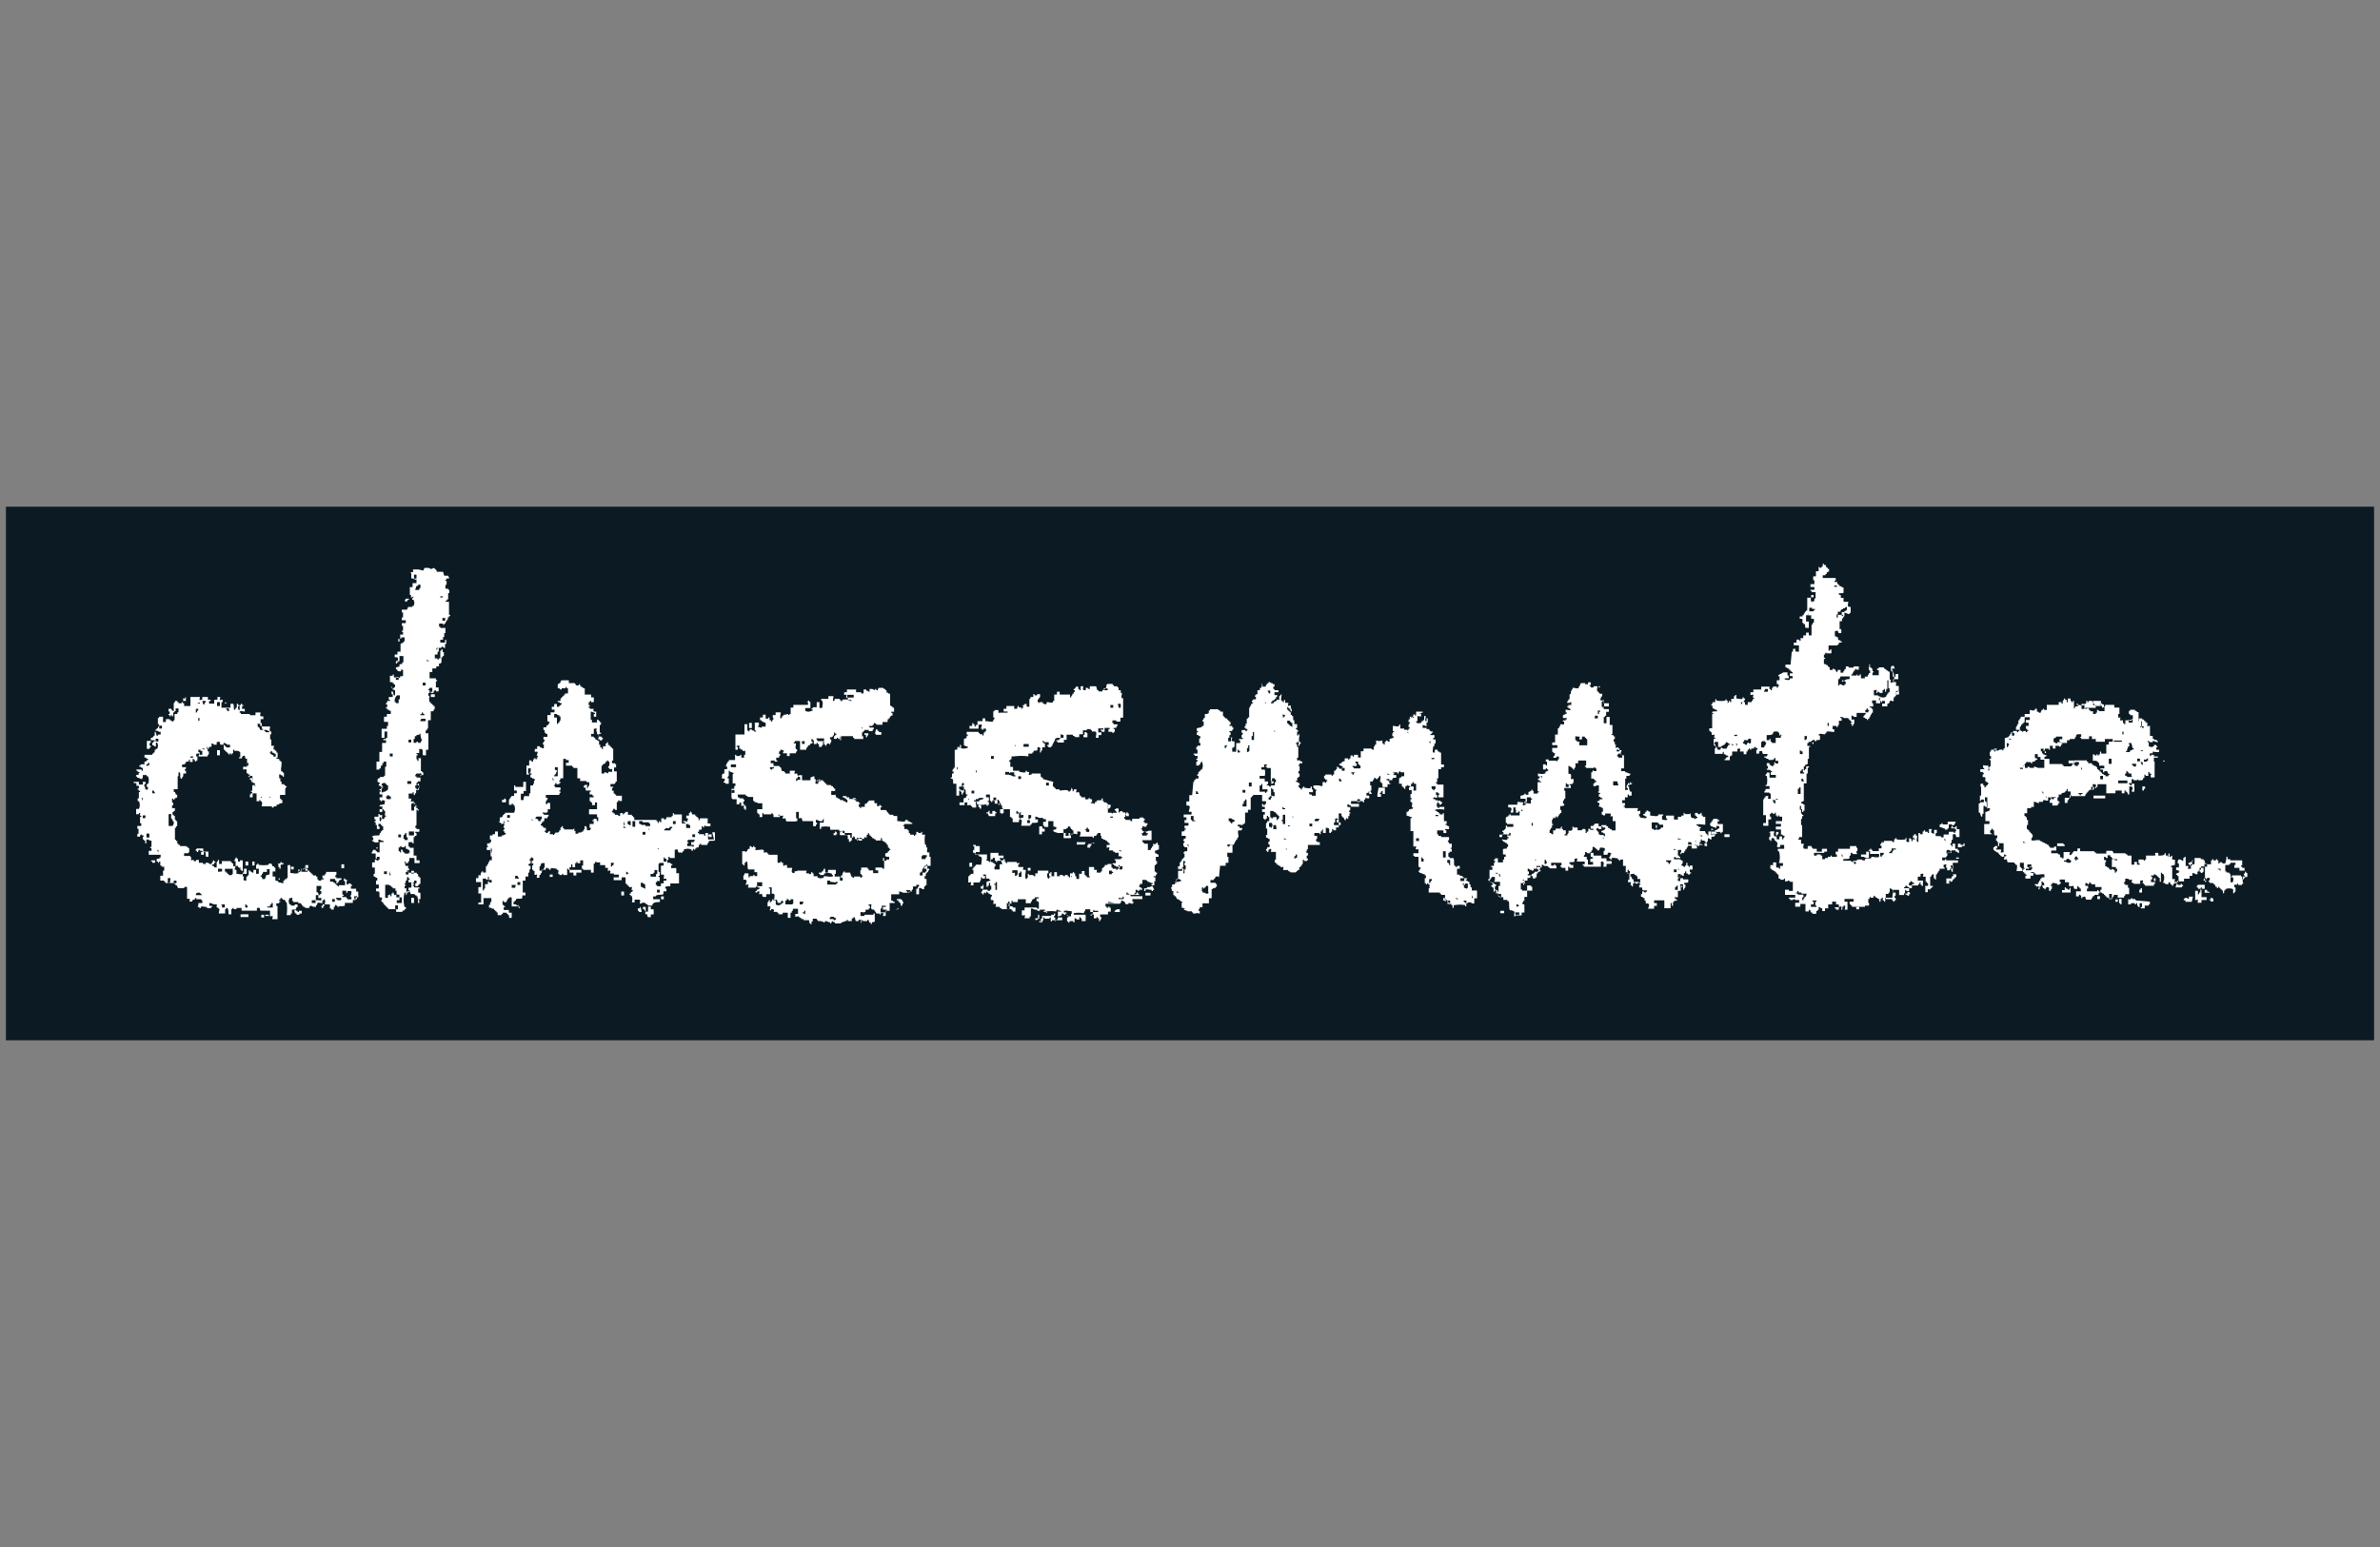 <svg id="Layer_1" data-name="Layer 1" xmlns="http://www.w3.org/2000/svg" width="200" height="130" viewBox="0 0 200 130"><rect x="0" y="0" width="200" height="130" fill="#808080" stroke="none"/><defs><style>.cls-1{fill:#0c1b23;}.cls-2{fill:#fff;}</style></defs><rect class="cls-1" x="0.5" y="42.58" width="199" height="44.84"/><path class="cls-2" d="M37.41,52.16h-.23v-.23h.23Zm-.23-1.95H37v-.1h.23Zm-.43,4.14v.24h-.1l.1-.24Zm-.66,1.2h-.23v-.1l.23.1Zm-.33,2.05h-.24v-.23h.24Zm0,3h-.43v-.1l.09-.1h.34Zm-.3,1.62-.1.1v.1h-.23v-.1H35v.1h-.24v-.33h.1v-.23H35v-.1c.1,0,.34,0,.24-.1h.1a1.05,1.05,0,0,0,.13.56Zm-.13,2.72h0l.09.1v.1l-.09.1v.1H35v-.1h-.1v-.1L35,65h.34Zm-.1,1.29h-.1v.1H35v-.1h-.1V66H35v-.23h.1v.1h.1Zm-.44-17.61v-.33H35v.33Zm.2.63c.24,0,.1-.23.34-.1v.24l-.1.09v.1h-.34l.1-.33ZM35.33,60c.23.1,0-.23.23-.1V60h.1v.1h-.33Zm-.77,2.39h-.23v-.23h.23Zm0,3.48h-.33v-.23h.33Zm.23,4v.33h-.43v-.33Zm-.23-2.29.1-.1h.23v.1H35v.1h-.1v.1h-.1v.33h-.23Zm-.2,3.81h0l.1.24h-.1v.1H34v-.1h-.1l-.1-.24h-.1v.24h-.1v-.1h-.1v-.33c.24.09,0-.1.24-.1v.1H34V71.1h.1v.23h.1l.16.1ZM34,72.63V72.4h.1l-.1.23Zm.1,1.19c.23.1,0-.23.23-.1v.1h.1v.1h-.1v.23h.24v.44h-.24v.23h.1v.1h-.1V75h-.1v-.1h-.1c0-.1.1-.33-.1-.24H34v-.23h.09v-.1H34v-.1h.09V74h.1v-.2Zm0-.56c.23.1,0-.23.23-.1v.33h-.23Zm-.33,2.62h-.43v-.23h.23v-.24h.2Zm-.33.53h-.23v-.33h.23Zm-.3-1.19h0l-.1-.24H33v.1h-.1v.23h-.1c0-.09,0-.23-.1-.09h-.1v.23h-.23v-1.1h.33l.1.1h.1v.1H33v.1h.23v.1h0v.1h.1v.33h.23v.23H33.3c0-.06.07-.29-.13-.19m-.9-2h.24v.23h-.24Zm.24-6.07h0l-.1-.23c.23.1,0-.1.23-.1l.1.1h.1v.23Zm-.24-.66h0l-.1.1h-.1v-.34h.1v-.23h-.1V66h0v-.1l.1-.1h.24v.1h.1V66h.1v.33l-.1.1-.24.14Zm.47,6.73h0l.1.33h-.1Zm0-9.89H33v.24h-.23Zm.43-4.57h0l.1-.23.1-.1h.23v.33h-.1v.33h-.23V59h-.1Zm.1-1.63v-.23h.23v.23Zm.43,13v.23h-.23v-.23Zm.23,0c.23.1,0-.24.23-.1v.33h.1v.23H34v-.1h-.1Zm.2-18.38Zm.43,21.43h.23v.23h-.23Zm-2.49-4.35h0L32,69h-.1v-.33H32l.09.23Zm2.49-20.66h0v.43h.1l.23.1H35V49h-.33v.34h-.23V50h.1v.2h.1l.1-.1v.1l-.1.1v.1h.1a.5.5,0,0,1,0,.53h-.1V51H34.3l-.1.23h-.43v.23h.1v.43h-.1v.23h.33v.24h-.33v.23h.1V53h-.1v.1h.1v.23h-.24v.33h.1v-.1H34v.34h-.1V54l-.24.1v.66H33.4V55h-.23v.23h.1c.33,0,.1.33.1.43h.1v-.1h.1v-.43h.33v.53h-.1v.1c0,.1-.23,0-.23.1v.24h.1v.09h.1v.1h.1v.53h-.24v.1c-.1.1-.33,0-.53,0v-.23H33v.1h-.23v.53H33v.1h.1v.1h.1v.23h-.1v.1H33v.1h.1V58h.1v.43h-.1L33,58.1h-.1v.23H33v.24h-.33v.23h.1v.1h-.23V59l-.1.1v.1h.1v.23h-.1v.1h.1v.1h.1l.1.1h.1V60h-.33v.23h-.24v.43h.34V61h-.1v.24h-.44V62h.24v-.53h.23V62h-.1v.1h-.23v.1h.23v.23h-.33v.76h-.23V64h-.24v.67h.24v-.1H32v-.23h.13v-.2h.1V64h.23v.43h-.1v.76h-.1v.1h-.33v.1h-.1l-.1.1v.23h.1l.1.1-.1.1v.1h.1l.1.1h.1v.1H32v.1h-.1v.1H32v.1h-.1v.23h.23V67h-.23v.24H32v.09h.1v-.09h.1l.23.09h-.1v.24l-.43.1v.1h.23V68h-.23v.23h.23V68h.1v.1c.23,0,.1.33.1.43h.1v.1h-.1v.1l-.1.1c-.23,0-.1-.23-.1-.33h-.23v-.1h-.1v.23h-.33v.23h.1V69h-.1v.1h.1v.23h.1v.33h.23v-.2h-.1v-.23h.1c.1,0,.1,0,.1.1h.1v.1h.1v.33h-.1v.1H32v.1l-.1.1v.1c-.1.1-.43,0-.53.1h-.1v.1h.1v.23h-.1v.1h.1l.1.1h.33v-.23h.1l.23.1h.1v.1h-.33v.86h-.23v-.1h-.1v-.1h-.24v.1l-.09.1v.1h.33v.43h.1V72h.23v.23h-.1v.1h-.1l-.1-.1h-.1v.24h-.23v.43h.23v.53h-.1v.23h.1l.1.1h.1V74h-.1v.33h.23v.33h-.23v.24h.1c.33,0,.1.33.23.53h0c.33-.1.1.23.1.33h.1v.1h.1V76h.1v.1h.1v.1h.1v.1h.1v.1h.66v.23h.53v-.1h.1l.1-.1h0l.1-.1v-.1H34A2.39,2.39,0,0,1,34,75h.1v.23l.1-.1v-.23h.1c.23-.1.1.1.23.23h.33v.1H35v.1h.1v.23h.23v-.53h-.09V75h-.1v-.33h.1v-.1h-.44v-.1h-.1v-.1h.1v-.1h-.1v-.1h.1V74H35v.23h-.1v.24h.23v-.1h.1v-.1h.1v-.53h-.1v-.1h-.1v-.1h0v-.1h-.1v-.1H34.3v-.23h.1V73h-.1v-.24h-.24v-.23h.24v-.1l.1-.1v-.23h.43v.43h.43v-.23H35V71.9h-.24v-.66h-.33v-.1h-.1v-.37h.33v.1h.1v-.53h.1v-.1H35V70h-.1v-.1h.34v-.23H35v-.1h-.1v-.14l.1-.1V68.05h.1l.1.1h-.1v-.1h.1V68h-.1v-.1H35l-.1-.1H35v-.23h-.23v-.23h-.1c-.23.1-.1-.1-.1-.23h-.23v-.43h.33v-.1h.1v.23h.1v-.1l.1-.1v-.23h.23V66h-.1v-.34h.23v-.53h.24V64.9h-.1v-.1h-.1V63.71h-.2v.23h-.1v-.13H35v-.34h.1v-.1H35v-.09h.23v-.34h.1c.33,0,.1.34.23.53h.24V63H36V61.62h-.23v-.24h.1v-.09l.1-.1v-.67h.23V60h0v-.23h.23v-.1l.1-.1v-.23h-.1v-.1h-.1v-.1h-.13V59h-.1a.92.92,0,0,1,0-.53H36v-.23h.1V58H36v-.1h.1v-.1h.23v.33h-.13v.1h.23v-.1l.1-.1V58h.1v.1h.23v-.33h-.23v-.53h.1v-.1h-.1V57h-.53v-.53h.23v-.3h.33V56h.23v-.24H37l.1-.1v-.43h.1v-.1h.1v-.33h-.1v-.23h-.1v.1H37v.66h-.13v.1h-.1v-.1h-.23V55h.23v-.23h.1v-.33h.23v-.1h.1l.1.1h.1v-.33h.1v-.34h-.1V54H37v-.24h.23v-.23h.1v-.33h.1v-.43H37v-.1h-.1V52.4h.33v.1h.1v-.1h.1v-.1l.1-.1v-.1h.1v-.23h.1v-.1h.1v-.1h-.1v-1.1h-.1l-.07,0h-.1v-.1h.1v-.1h.1v-.53h.1v-.27h-.1v-.1h-.23v-.33h.1v-.33h-.1v-.1h.1v-.1h.23l-.1-.23h-.33l-.1-.33h-.53v-.1l-.23-.23-.23.1-.23-.1h-.34l-.1.23-.43-.1h-.43v.23h-.23Z"/><polygon class="cls-2" points="34.23 50.41 34.36 50.41 34.36 50.31 34.36 50.31 34.13 50.31 34.13 50.31 34.03 50.41 34.03 50.54 34.23 50.54 34.23 50.41"/><path class="cls-2" d="M164,71.53h0l-.09.1h-.24v.1h-.1V71.5l.1-.1.33.13Zm-.09,1.2h.23V73H164Zm-.44-2h0l-.1-.23h.1Zm-2.72,3.58h-.09v.1h-.24v-.23c.24,0,0-.23.24-.1l.09.1h.1v.1h-.1Zm-.23.77-.1.1v.09h-.1l-.1-.09h-.1v-.1c.34.1,0-.24.34-.1Zm-.33-.44H160v-.09c.23.09,0-.24.23-.1l.1.1h.1v.09Zm-.86-3.25h-.23v.1l-.1.1v.1h-.24v-.1h.1v-.1h.1V71.3h.34ZM159,75.55h-.53v-.43h.23V75h.1v-.34h.1l.1.1h.1Zm-.77-3.68h-.1V72h-.1v-.09H158v-.24h.33Zm-2,4.54h-.24v-.23h.24ZM156,72.5h0l-.1.1h-.1v-.24l.2.14Zm-3.06,3.71h-.76V76h.23v-.23h-.1v-.1h.34v.1h-.1v.33h.1v.1h.29Zm-1.19-.86h-.1v.1l-.1.1v.1h-.1v-.24h.1v-.23h-.43l-.1-.1h-.1V75c.23.1,0-.23.23-.1V75h.24v.1h.43l-.07.27Zm-2-13.6-.1.1V62h-.43v.43h-.33v-.1h-.1v-.23h-.1v.1h-.23v-.43c.23,0,.43,0,.53-.1v-.1l.1-.1h.33v.1h.1v.23h.1v-.1l.13.1Zm-1.52-3.62h0l.1-.23h.23v.23Zm.13,4.48-.1.1v.1H148v-.43l.1-.1h.23v.1h.1Zm1.06,4.58h-.23v.33h-.1v-.1H149v-.23c.33.2.13-.23.43,0Zm-2.25-4.81h0l-.1.1H147l-.1-.1-.09.1v.1h-.14l-.1-.1h-.1v-.1l.1-.1v-.1c.1,0,.43.1.33-.1h.24v.33h.1Zm-1.2-.53h-.23v-.1H146Zm0,.86h0l-.1-.23h.1Zm-.23-.1h-.23v-.1l.23.1Zm-.43,0h-.1v.1l-.1.1v.1h-.33l-.1-.1-.1.1V63h-.23l-.1-.23h-.1v-.23h-.1v-.1l.1-.1h.23v.43h.23l.1-.1.23-.1v-.1h.1v-.1h.1l.1.1h.1l0,.13Zm5.77,3.68c.23,0,0-.23.23-.1v.53h-.23Zm.2-1.52c.23.1,0-.23.23-.1v.23h.1V65h-.33Zm0-1.73h0l.1.1h.1v.23h-.23l0-.33Zm.33,2.62h-.23v-.23h.1l.13.23Zm0-3.81h.23v.23l-.1.1h-.1l0-.33Zm.43-10.45v-.33h.23v.1h.24v.1h-.1v.1h-.37Zm.1.33h-.23v-.1l.23.1Zm2-2.52h.23v.1h-.23v-.1Zm.2,2.42h.1V51.4h.23v-.1l.1-.1h.1v-.1c.23.1.1-.1.33-.1v.24l-.1.1H155v.09h-.23v.24h.1v.1h-.1v-.1h-.33v.23h-.1Zm-.76,9.12h.1V61h-.1Zm.56-.19Zm.2,0h0l.1.1-.1-.1Zm.23-3.49h0l.1-.23h.76v.23a.7.7,0,0,0-.43.1v.1h.1v.23H155v.1h-.1l-.23-.1h-.1v.1h-.1v-.53Zm2.16,2.59c.23.1,0-.23.23-.1v.1h.1v.1H157v.1h-.23Zm2.62-1.53c.23.1,0-.1.23-.1v.34h-.23Zm-4.58,13.6h0l.1.24h-.1Zm10.55-.63h-.23v-.23H165V71h-.24v-.1h-.23v.43h-.23v-.43h-.23v.23H164V71h-.1v-.1l.1-.1v-.23h.1v-.46h.1c.23-.1.1.23.23.23h.23v-.66h-.23v-.24h-.1v.1h-.23v-.1H164v-.1h.23v-.09l.1-.1v-.1h-.66v.23h-.43v-.1h-.1v.1H163v.23h.1l.23.1h.1v.1h.23v-.1h.1v-.33h.1c.33-.1.1.23.1.33h.33v.1h.1v.1l-.1.1V70h-.1v-.1h-.43v.23h-.43v.23h-.23v-.1h-.44V70h.1v-.26h-.23v.33h-.1V70h-.1c-.1-.1,0-.23,0-.33h-.23V70H162v-.1h-.23v-.13h-.1v.1h-.1v.23h-.23V70h-.13v.76c-.24,0-.1-.33-.1-.53H161v-.13h-.14v.1h-.1v.23h.1l.1.1h-.23v.1l-.1.1v-.23h-.1v-.07h-.1v.33h-.1c-.23,0-.1-.23-.1-.33h-.1v.1a1.94,1.94,0,0,1-.76,0v-.1h-.1v.1h-.1v.23h-.1l-.1-.1h-.66v.1l-.1.1v-.1h-.1v.1l-.1.1v.1h.1v.23h-.23v.23h-.53v-.1h-.1v-.1h-.1v.1h-.1v.1h.1v.24h.76V72c-.23.1-.43,0-.66,0v.1c-.1.1-.43,0-.53.1v.1h-.23V72h.1l.23.1h.23v-.53h-.23v.24h-.43V72h.1v.23h-.44v.1h-.33v.1h-.1l-.1-.1h-.63v-.1c.1-.1.44,0,.53-.1V71.9h.1v-.23h.1l.1.1h.33v-.1H156v-.1l.09-.1v-.23H156V71.1h-.54v.23h-1v.24h-.2v.23h.1V72h-.43v-.1h-.1V72h-.23v.1h-.23v.1h-.24V71.9H153v-.1h-.33v.1h-.23v-.23h.86v-.1h.23v-.24h-.43v.24h-.43v-.24h-.33v-.09h-.1V71.1h-.33v.23h-.23c-.24,0-.1-.33-.1-.43h-.23v-.33h-.24l.1-.23h.23v-1h-.09v-.53h.09v-.23h.1v-.1h-.1v-.1h-.09v-.33h-.1v-.33h.1V68h.09v.23h.1v-.1h.1v-.53h-.1l-.1-.1h-.09v-.1l.23-.09V65.83h.23V65h.1v-.5h.1v-.1h-.23v.23h-.1v.1h-.1v-.33h.1v-.1l.23-.1v-.43h.1v-1h.1v-.09h-.23v-.24h.1v-.1h.23v-.1h.1l.1-.1.1.1h.1c0-.1.23,0,.33-.1v-.23h0v-.1h-.1v-.1c.1-.1.34,0,.54,0v-.1h.09v-.1c.1-.1.44,0,.67,0v-.23H154V61h.33v.1h.1V61l.1-.1v-.33h.23v-.23h-.1v-.1h.1l.23.1h.34v.1h.09v.1h.1v.1h.1v.09h-.1v.1h.1V61h.1v-.1l.1-.1v-.33h-.23v-.33h.1l.1.1h.23v-.33h.76V60l-.1.1h0l-.09.1v.1h.09l.1.1h.1v.1h.1v-.1h.1v-.1l.1-.1v-.1l.1-.1v-.1h.1v-.33h-.1v-.1h-.1l-.1-.1h.33V59.1h-.09v-.24h.33v.24H158v-.24h-.1v-.23h.1v-.1h-.1l-.1-.1h-.33V58h.1c.23-.1.1.1.1.23h.1v-.1h.1l.1.1h.23V58h.1v-.1h.1v.23h.1V57.9h.1v-.73h.09v.67h.1v.33h-.1v.1h-.09v.1l-.1.1v.1h-.1c-.1.1-.34,0-.43,0v.33h.09V59h.1v-.1h.24v.23h-.24v.23h.44v-.23h.09l.1-.1v-.1c.1-.1.24,0,.34,0V58.6h.1v-.1h.1v-.43h.23v-.43h-.23v-.33h-.24v-.24h.43v-.43h-.23v.23h-.23v-.53H159v-.16h.23l-.1-.23H159l-.1.1v.33h.1v.1h.1a1.26,1.26,0,0,1,0,.86H159c-.23.1-.1-.1-.1-.23h-.1v-.67h-.1l-.09-.1h-.1v-.1h-.1v-.06h-.1v-.1h-.43v.66h-.53v-.23h.09v-.1h-.09v-.23h-.1v-.1h-.1l-.1-.23h.1V56h-.1v.33h.1v.23h-.1v.1l-.1.1v.1h-.24V57h-.33v-.33h-.1v.1h-.23v-.1H156v.1h-.43v-.1h.1v-.1l.1-.1v-.1h.1v-.1l.1-.1v.1h.23V56h-.43v.1h-.43V56h-.23v.23H155v.1l-.1.1v.1h-.23v-.23h-.24v.1l-.1.1-.1-.24h-.1v-.06H154v.1h-.24v-.23h-.1V56h-.06v-.1h-.1l-.1-.1h-.13v-.43h.1v-.1h-.1V55h.1v-.1l.09-.1v.1h.44v-.23h-.1v-.1h.1v.1h-.24v-.43h.77v-.1h.1V54h.23v-.1h-.1v-.1h-.07c-.23,0-.1-.23-.1-.23h-.1l-.1-.1h-.1v-.43h.1V53h.1l.1.1h0v.1h.24v-.33h-.14v-.67h.2v-.23h.1v-.1l.1-.1V51.5h.1l.23.1h.1v-.1h.1V51h-.1c-.23,0-.1-.33-.1-.43h-.4v-.33h-.23V50h-.1l-.1-.1c.1-.1.33,0,.43-.1v-.43h-.1l-.09-.1h-.14v-.1h-.1v-.1h-.1v-.17h-.23v-.1h.1v-.23h-1.09v-.23h.23v-.1h.1v-.1l.1-.1h.1v-.23h-.1v-.1h-.1l-.1-.24h-.13v-.09h-.1v.23h-.1v.1h-.14l-.1-.1h0V48h-.23v.43h-.23v.33h.1v.33h-.33v.24h.33v.23h-.33v.1h.1v.1h.33v.53h-.1v.23h-.1l-.1.1v-.1h-.1v-.33h.23V50h-.2v.23h-.33V51.3h-.1v.1h-.1v.1l-.1.1v.1h-.1v.1h-.23V52h.1c.23,0,.1.23.1.33h.1v.1h.1c.1.1,0,.24.1.33H152v-.53h-.23v-.53h.43V52h.23v.33h-.1v.1l-.1.1v.86H152v-.23h-.23v.23h-.23v.23h-.23v.23h-.1v-.1h-.24V54h-.23v.23h.43v.53H151c-.23,0-.1-.23-.1-.23h-.23v.23h-.1l-.1,1.09h-.43v.24h.1l.1.09h.1v.1h.1v.1h.1v.1h.1v.1h-.23v.23h.23V57h-.23v.1c-.1.1-.34,0-.43,0V57h.33v-.24h-.1v-.26h-.33l-.44.23v.1h.1v.33h-.23v.33h.1l.1.1-.1.1v.1h-.1v-.1H149v.1h-.1V58h-.1v-.09h-.1V57.7H148v.24h-.66v.23h-.24v.23h.1c.24-.1.1.1.1.23h.1v.1h-.1v.1l-.1.1V59h-.33v.23h-.23V59h-.23v.1l-.1.1v-.1h0V59h.23v-.1l.1-.1v-.1h-.1v-.1h-.1v.1c-.1.1-.33,0-.53,0V58.4h-.1v.1h-.1v.23h-.23V59h-.1v-.1h-.1V59l-.1.1v-.23h-.1v-.1H145v.1a1.94,1.94,0,0,1-.76,0v-.1h-.1V59h-.23v.1l-.1.1v.1h.1v.23h.1l.1.1h.1l.1.1c0,.1-.33,0-.43.1v.1h.1V60h-.1v1.2h-.24v.23h.1v.1h.1v.23h.1c.23-.1.1.1.1.23h.1v.1H144v.53h.1v.1h.1v.1l-.1.1v.43h.66v-.1l.1-.1v.23h.1l.1.1h.1l.1.1-.23.1v.1h-.1v.1h.43v-.33h.1v-.07h.1v-.33H146v-.23h.1c.23-.1.1.23.1.23h.33v.23h.23v-.23h.1V63h.1v-.1h.1V63h.1v-.1h.24v-.13h.09l.1.1h.1V63h-.1v.33h.24v-.2h.1c.23-.1.1.1.23.23h.23v-.09h0v.09h.1l.1.1h-.1v.1h-.23v.1h.1l.1.1h.1l.1.1H149v-.06h.1v-.1h.1v.23h.23v.23h-.23v-.1h-.1v.23H149v.1h-.1l-.1-.1h-.1v-.16h-.23v.23h.1v.23h-.1v.1h.1c.1,0,.23,0,.23.1h.1v.1h-.1v.23h.43v.23h-.53v-.43h-.23V65l-.1.1v.1h.1a1.94,1.94,0,0,1,0,.76h-.1v.1h.33v.24h-.33v.1l-.1.1v.1h.43v.09h.1v.44h-.1c-.23,0-.1-.1-.1-.24h-.23V67h-.1v.1l-.1.1v1.3h.23v.66h-.23v.23h.43v-.53h.23v-.23h-.1v-.23h.1v-.1h.1l.1.1h.1v-.1h.1v.23h.1v.1h.1v-.1h.1v.1h.23V69h-.53v.23h.43v.23h-.43v.24h.43v.43h.1l.1.1h.1v.1l-.1.1v.1h-.1v-.24h-.23v.24h-.23v-.24h-.1c-.24,0-.1-.33-.1-.43h-.34v.1h-.09V70h.09v.33h-.09v.24h.09v.09h.1v-.23h.1v0h.1l.1.23h.1v.1c.23,0,0,.33.1.43h.23V71h.34v.33h-.53v.1h0v.1h.09a1.7,1.7,0,0,1,0,1h.34v.23h-.24V73h-.1v-.1h-.23v-.43H149v.23h-.23V73h.1v.1h.1l.1.1h.1v.1h.1v.1h.1v.1h.09v.33h.1l.1.1h.24v-.1h.1v.23h.23V74h.1l.1.1h.23v.77h-.33v-.1H150v.43h.86v.23h-.53v.1h.1v.1h.23l.1-.1.1.1h.33v.23h-.33v.33h.43v-.23h.43v.43h0v.1h0v.1H152v-.13h.1l.1.23h.1v.1h.33v-.23h.1v-.1h.1v-.23h.1l.1.1h.1v.23h.23v-.23h.27V76h.33v-.23h.33V76h.23v.24h-.33v.1h.1v.1h.23v-.24h.1c.23-.1.1.1.1.24h.1v-.24h.1v-.1h.1c.1.1,0,.24,0,.34h.23v-.67H155v-.23h.76v.23h-.33V76h.1v.1h.1v.1h1.09v-.1h.34v-.23H157v-.33h.1v-.1l.1-.1v.1h.23v-.1l.1-.1v.1h.1v.1h.1l.1.1h.1v.23h.1v-.23h.09v-.1h.1v.23h.1v.1h.1v-.33H159v.23h.1v.1h.1v-.1h.1v-.23h-.1v-.1l.1-.1v-.23h-.24v-.23h.53v.43H160v-.1l.09-.1v-.23h.1v.1h.24v-.24h.23v-.23h.53v-.1h.1v-.1l.1-.1v.24h.1v.1h.1V74h-.43v-.33h.23v-.23h.1c.23-.1.1.1.1.23h.23v.43h.1v.1h.1v.24h-.23v.53H162v-.24h.23v-.09h.1v-.1h.1v-.1h-.23v-.77h.1v-.1l.1-.1h.1v.34h.1v.1h.09v-.44h.1v-.1l.1-.09v-.1h.1V73h.43v-.1h-.09v-.24h.09c.24-.09.1.1.1.24h.1v.23h.24v-.1l.1-.1v.23H164v.1h.1v-.76h.44V72.3h-1v-.1h-.1v.1h-.23v-.24h.33V72l.1-.1v-.24H164v-.2h.33v.1h.1l.1.1h.1v-.2h-.1V71.2h.33v-.1h.47Z"/><polygon class="cls-2" points="152.5 62.28 152.64 62.28 152.64 62.18 152.64 62.18 152.5 62.18 152.5 62.28"/><rect class="cls-2" x="33.47" y="53.69" width="0.1" height="0.23"/><polygon class="cls-2" points="33.37 55.55 33.27 55.55 33.27 55.75 33.37 55.75 33.37 55.55"/><polygon class="cls-2" points="33.47 56.41 33.7 56.41 33.7 56.31 33.8 56.18 33.8 56.18 33.7 56.18 33.7 55.98 33.27 56.08 33.27 56.18 33.37 56.31 33.47 56.41"/><polygon class="cls-2" points="157.94 56.18 157.74 56.18 157.74 56.31 157.94 56.31 157.94 56.18"/><path class="cls-2" d="M58.28,70.34h-.1v-.23h.23v.23Zm0,.43h-.2V71h.23v.1l-.1.1h0v-.1h-.46v-.23h.1v-.1h-.1v-.1l.1-.1h.56Zm-.63-1.52h.23v.09H58v.24h-.33Zm-.87,0h-.23V69h.23Zm-.33.33-.1.1v.1h-.53v-.1h.1v-.1c.1,0,.43.1.33-.1h.24v.1ZM56,72.4h-.23v-.34h.1v.1H56A.78.78,0,0,1,56,72.4ZM56,74h-.23v.23h-.23v.24h-.33v-.1h-.1v-.24h.1v-.1h.23v-.33h-.1v-.1h.1v-.33h-.1v-.66l.1-.1h.33v.23h-.23v.76h.23c.1.1-.1.44.1.34H56V74Zm-.56,1h-.23v-.24h.23Zm-.33-1.33h-.44v-.23h.24v-.1H55v-.23h.23v.33h-.1v.23Zm-.54-3.91h0l-.09-.1h.09Zm.67,1.52h.1v.1l-.1-.1Zm-.76-1.86h-.24v-.1h-.33l-.1-.09h-.1V69H54v.1h.54v.1h.09v.23Zm0,4Zm-.24-3.28H54v-.23h.23Zm0,4.57h0l-.1-.09h-.1l-.1-.1h-.09v-.34H54l.1.1h.1Zm-.86-5.24h-.23V69h.23Zm-.43-.1h0l-.1-.09h-.1V69H53v.33Zm-.13,4h0l-.1.1h-.1v-.23l.2.13Zm-.2-3.81h-.23v-.14l.23.14ZM52.41,69h0l.1.33h-.1Zm-.87,3.72h-.1v.1h-.1V72.5h.24ZM51.11,65l-.23-.1h-.1V65h-.23v-.66h.1v-.1l.23-.1V64c.23.1,0-.1.23-.1V64h.1v.33l-.1.1v.1h.1v.1h.23v.23h-.33Zm-.43-1.86Zm-.56,5.67h-.23v.1h-.1V69h.1v.24h-.34v.33h.1v.1l-.1.1h-.23c0-.1,0-.34-.1-.34h-.1v.24l-.1.1v.1h-.1l-.1.09h-.23v.1h-.23v-.23h-.1v-.23l-.1.1H47.4v-.1h-.1v-.17h-.1v.1h-.1v.24H47v.1l-.1.09h-.24v.1h-.09v.1h-.1v-.06H46.2c0-.1.1-.33-.1-.23L46,70h-.13v-.09h-.1v-.1h.1v-.24h-.2v-.1h-.1v-.1h-.13v-.09l.1-.1v-.1h.1V69h.1v-.24H46v-.09l.1-.1v-.1h-.4v-.1h-.1v-.1c.1,0,.43.1.43-.1V68h.2v-.53H46v.1h-.13v-.24l.1-.09v-.1h.1l-.1-.1h-.1v-.24H47v-.1l.1-.09v-.1H47v-.1h.1v-.24h-.44v-.1h-.09V66l.09-.1v-.1h.1v.1H47v-.1h.1v-.1H47v-.1l.1-.1v-.1h.23V63.77h.23v.1h.23v.23h-.23v.24h.53v.1h.1v.1h.33v.86h.23v.23h.54v.1h.23V66l-.1.1v.1h-.1c0-.1.1-.33-.1-.23h-.1V66l-.1.1.1.1h.1v.23h.43v.1h-.1v.23h.23v.1h.1V67h-.33v.33h.1v.1h.1v.23H50v-.23h.17V68h-.67v.43h.67v.24h.1V69h-.1Zm-2.26,4.12Zm-1.32-.1Zm-.77,0h0l-.1.23h-.1v.1h-.23v-.33l.1-.1v-.1l.1-.1h.23Zm-.53-3.92-.1-.1H45v-.1l.1-.09h.43v.23h-.1V69h-.2Zm1.2-3.58h0l.1.23h-.1Zm.19-.23h0l.1-.1v-.1l.1-.1-.1-.1h-.1v-.23h.24v.76h-.33ZM46.44,60h.33l.1.1H47v.1h.1v.33l-.1.1v.1h-.1v.1h-.1v-.53h-.23V60h-.1Zm2.72.76h0v0Zm-4.35,8.16h-.13v-.1l.13.1Zm-1.19,4.91h-.33v-.23h.19l.14.23Zm.1.53h-.24v-.23h.24Zm-.43.24H43v-.24h.34Zm-.44-5.88h-.23v-.23h.23Zm0,.3h-.23v-.1l.23.1Zm-1.52,5.14H41.1v-.1H41v.24h-.24v.33l-.1.1v.1h-.09v-1h.23l.1.1H41v-.23h.1c0,.1-.1.33.1.23h.1S41.33,74.15,41.33,74.15Zm0-2.42h0l-.1-.43h.1Zm1.06-2.48h0l-.1-.24h.1Zm2.19-4.35h-.1V65h-.1v-.43h.23S44.58,64.9,44.58,64.9ZM60,70.54H59.5V70h-.23v.23h-.1v-.13h-.43V70h-.1v-.1h.1v-.13c0-.1.23,0,.23-.1v-.24h.1v.1h.1v-.1l.1-.1v.1h.43v-.23h-.23v-.43h-.66v.1l-.1.1v-.23h-.1v-.1h-.1v-.1h-.1v-.1h-.23l-.1-.23H58v.1h-.1v.23h-.23v.23h.1l.1.1h-.1V69l-.1.1V69h-.24v.1h.1l.1.1h-.33v-.76h-.66v-.1h-.1v.23h-.1v.1H56v.1l-.1.1h-.1v-.1h-.23v.33h-.1V69h-.1v.1l-.1.1V69h-.1v-.1H53.3v-.23h-.1v-.1h-.1v-.1h-.33v-.24h-.23v.1h-.1v.1h-.1v-.1h-.23v.24H52l-.1-.1h-.23v-.1h-.1v-.1h-.14v-.1l.1-.1v-.1h.1l.1.1h.1v-.67h.1v-.09l.1-.1v.1h.23v-.44h-.49v-.1h-.1v-.09h-.1v-.24h-.14v-.23h.1v-.1h-.23v-.23h.33l.1-.1v-.1h.1v-.86h-.23v-.33h.17V64.2h-.1v-.06h-.24v-.23h.1v-1h-.1v-.1h-.1v-.1h-.09v-.1h-.14v-.23H51v.1h-.1v.23h-.23v.23h-.1v-.13h-.13v-.23h-.1v-.33h-.1l-.1-.1h-.1v-.1H50V62h-.1v-.1h-.23v-.23h.23v-.43H50c.23-.1.1.1.1.23h.07v.23h.1c.1.1,0,.33,0,.43h.1l.1.1h.1v-.1h.09V62h-.09v-.1h-.24v-.23h.17v-.1h-.1v-.66h.1v-.23h-.1v-.1h-.1v-.1h-.13v.23h-.43v-.23h-.1v-.67h.1l.23.1H50V60h-.1v.23h.2v-.43H50c-.23,0-.1-.23-.1-.23h-.33v-.1h-.1v-.1h.1v-.1h-.1V59h.1v-.1h.1V59h.23V58.6h-.23v-.23h-.53v-.53h-.1l-.1-.1h-.1v-.1h-.1V57.5h-.1v.1h-.23v-.1h-.1v-.1H47.8v-.23h-.6l-.1.1v.1l-.23.13v.34H47l.1.1h.1v-.1h.33v-.1h.1v.1h.1v.43h-.24v.1H47.4v.1h-.1v.1h-.1v.1h-.1v.23h-.23V59H47l.1.1h.1v.1H47.1v.1H47v.09h-.2v-.23h-.23v.23h-.2v.24h.23v.23h-.33v.23H46v.53h.1l.1.1-.1.1v.1H46l-.09.1v.1h-.24v.23h.1v.23h.1v.1H46v.24h-.33v.23h.1v.1l-.1.1v.1h-.07v.1h.1v.33h-.1l-.13-.07h-.1v-.1h-.23v.23h-.2v.24H45c.33-.1.1.23.1.33h.1v.1h-.1l.1.1h-.1v.1H45v-.1h-.1v.1h-.1V64h-.13v-.1h-.2v.43h-.23v.76h.23V65l.1-.1V65h.1v.1h-.1v.23h.1l.1.1h.1l.1.1-.1.1v.24h-.07V66h-.23v.67h-.1v.23h-.43V67H44v.23h-.23v-.53H44v-.23h.2V65.7h-.23v.43h-.67V66h-.1v.43h.23v.23h-.23v.23h-.23V67h-.1v.1l-.1.1v.43H43v-.1h.1v.1h.1a.77.77,0,0,1,0,.67h-.76v.1h-.1v.1h-.1v.1l-.1.09H42v.34h-.1l.1.1h.1v.1h.1c.33-.1.1.23.1.33h.1v.1l-.1.1v.1h.1V70h.1v.1l-.23.1h-.1v.1h-.33v-.43h-.24v.23h-.2v.1h-.23v.34h.1v.23h-.1v.1h-.23v.23H41v.1h-.1v.23h.33v.53h.1v.33h-.2v.1l-.1.1v.1l-.1.1v.1h-.1v.53h-.23v-.1h-.1v.1h-.1v.23H40.2v.24H40v.33h.43v.43h-.23v.53h.23v.76h-.23V76h.43v-.53h.66v.34h-.1v.23h-.1v.23h.1l.23.1h.1v.1h.1v.1h.1v.1h.1v.23h.33v-.1h.1v-.1h.34v.1h.09v.1h.1v.23H43v-.43h-.24v-.23h-.43v-.23h.1v-.1h-.1v-.1h-.1v-.33h.1v.1h.24v-.1l.09-.1v-.1h.1v-.1H43v.76h.49v-.1h.1v.23h.1v-.1h-.1l-.1-.1h-.1V76h-.23v-.23h.1v-.1h.1v-.1c.1-.1.43,0,.53-.1v-.23h.27V75h-.23V74h.23v-.34h.23v-.33h.1v-.23l.1-.1v-.23h-.1l-.1-.1.1-.1h.1V72.3h-.1v-.1h.1v-.1l.1-.1v.1h.13v.23h-.13v.23h.13v.1l-.1.1v.33h.1v.1h.1v.33H45c.23-.1.1.1.1.24h.23v-.24h.1v-.1l.1-.1v-.23h.33V73l.1-.1.1.1h.1v.1h.1V73c.1-.1.33,0,.53,0v.1h.1c.1.1,0,.23,0,.33H47v.1h.23v-.1h.1v.1h.33V73h.1v.1h.1v.23h.33v.24h.24v-.24h.43v-.23h-1v-.23H48v-.23h.1v.23h.23v-.33h.1v-.1h.1v.1h.23V72.3H49v.43h-.1V73H49v.1h.66v.23h.23v-.76H50v-.1l.1-.1v.1h.33v.23h.43v.23h.1c.24,0,.1.1.1.24h.1c.23-.1.1.23.1.23h.33v.1H52v.23h-.43v.23h.67v-.23h.33v.53h.1v.1h.1v.1h.1v.1h.1c.23-.1.1.1.1.23h.1v.1L53,75v.1h-.1v.1H53v.1h.1a1,1,0,0,1,0,.53h.23v-.23h.33c.23,0,.1.23.1.33h.1a.35.35,0,0,1,.43,0V76h.1l.1.1h.33V76l.1-.1h0c.1-.1.43-.1.53-.1v-.23h.33v-.24h-.23v.24h-.66v-.24h.23v-.09h.1c.1-.1.33,0,.53-.1v-.24H56v-.23h-.1v-.1c0-.1.33-.1.43-.1v-.23h.73v-.86h-.23v-.43h-.43v-.24h.1V72.6h-.1l-.1-.1h-.23v-.24h.1V72h.1v.1h.43v-.7h.1c.23-.1.1.1.23.24h.33v-.1h.1v-.14a.75.75,0,0,1,.66,0v.1h.1v-.1l.1-.1v.1h.1v-.1h.1v-.09h.2V71h.1v-.1h.1V71h.53v-.1l.1-.1v-.1c.1-.09.43,0,.53-.09v-.67h-.23Z"/><path class="cls-2" d="M123.25,74.68h0l-.23-.09v-.24h-.1v-.1h.1v.1h.1v-.1h.23v.34Zm-.1,1.2h0l-.1-.1H123v-.1h.23v.2Zm.53-.66h0l.1.23h-.1Zm-1.09.33h-.24v-.1l.24.1Zm-.77-2.82h0l-.1-.23h-.1v-.24h.24v.47Zm0,3.15h-.1v-.1h-.1v-.1h.24v.2Zm-.33-3.82h-.23v-.53h.23Zm0,3.72h0l-.1-.1h-.1v-.23h.1v.1h.1Zm-.86-7.3h.23v.1h-.23ZM120.3,74l-.1.1v.1h-.1v-.33h.23V74Zm-.2-11.64h0l.1-.1v.23l-.1-.13Zm.2,3.71h.33v.24h-.1v.1h-.1v-.1h-.1A.78.78,0,0,1,120.3,66.09Zm0-2.38h.23v.1h-.23Zm-.43-2.29Zm-.2,11h-.23v-.34h.1v.1h.09v.24Zm-.43-1.73H119v-.23h.24ZM119,66.43h-.23c0-.1.1-.43-.1-.34h-.1v-.23c.24.1,0-.23.24-.1v.1H119v.57Zm-.43-6.21h.24v.1l-.24-.1Zm-.23,1.4h0l-.1-.1h.1Zm-1.19,3.05h0Zm0,.43h0l-.1-.23h.1Zm-.33,0h-.24V65l.24.1Zm-.1.56h0l-.1-.1h-.1v-.1h.23v.2Zm-1.43,1.06h-.23v-.23h.1l.13.23Zm-1-2.15h-.53v-.1h-.1v-.1H114v-.23h-.1V64h.23v.23h.1v.1h.1v.2Zm0,2.82h-.23v-.23h.23Zm-.43-2.49-.1.1v.1h-.1V65h-.1v-.1Zm-.87-.13h-.23v-.23H113Zm-.23.89h-.23v-.23h.1l.13.23v0Zm-.1,3.68h-.56v-.23h.1v-.33h.23v.1h-.1v.23h.33Zm-1.76-.53-.09.1V69h-.34v-.1l.1-.1Zm-.63.63h-.23v-.23h.23ZM109,72.06h0l-.23.1v-.23c.23.1,0-.23.23-.1Zm-.33-3.35h0l-.1-.09h.1Zm-.1-7.62h0l-.1-.1h-.1v-.1h-.1v-.1h-.1v-.23h.23v.1h.1v.09h.1v.34Zm-.1,8.35h-.23v-.1l.23.1Zm-.33,1.1h-.24v-.1l.24.1Zm0,.89h0l-.1-.1h.1Zm-.34-2.18V69h-.1v-.1h.1v-.43H108v.77Zm0-1.43h0l.1.1h.1V68h-.23v-.2Zm0-7.83h0l.1.1h.1v.1h-.1v.1h-.1Zm-.33,8.82h-.1v.1h-.1c0-.1.1-.33-.23-.23h-.1v.1h-.1v-.1h-.1v-.53H107l.09.1h.1v.1h.1v.1h.1v.1h.1Zm-.2.87H107v-.34h.23Zm-.33-.34h0l-.1.24h0l-.1-.1h-.1v-.33h.24l.06.19Zm-.33-2.15V67h.1v-.1h.1v-.67h.1v.1h.1v.24h.1v.33h-.23V67l-.1.1v.1h-.17Zm-.33-1.53v-.23h-.43V65.2h.43a.92.92,0,0,0,0-.53H106v-.2h.23v-.23h.23v.1h-.1v.1h.1v.1h.33v.1h0v1h.1V65.4h.23v.1h.1v.23h-.1V66h-.33v.1h-.1l-.1-.1h-.13v-.1h.1v-.23h-.33Zm.23.87h-.1v.1h-.1v-.1h-.46V66c.23.09.1-.24.23-.1v.43h.43Zm-.23-7.5h.1v.1l-.1-.1Zm.23-1h.23v.24h-.1L106.5,58Zm.43,7.07Zm.1-3.68h.1v.1l-.1-.1Zm-1.62.76h-.24v-.33h.1v-.33h.1v.66Zm-.24,3.91h-.23v-.33h.23Zm-.19-3h0l-.1.1h-.1v-.33h.1v-.23h.1Zm-.24,4.68h-.33v-.23h.1v-.24c.23.1,0-.23.23-.09Zm-.33-1.39h.23v.23h-.23Zm-.2-3.15H104V63h.1v.1h.1v.14ZM103.78,69l-.23.1v.1h-.1v-.1h-.1V69h-.1v-.23h.23l.1.1h.1l.1.13Zm-.43.67Zm-.23-7-.1.1v.1h-.1v-.23h.2Zm-.23,7.4ZM101.59,75h0l-.1.1h-.1l-.23-.1h-.1v-.1H101v-.33h.1v.09h.1v-.09c.23.09,0-.24.33-.1V75Zm-.66-9Zm-.2.72h-.23v-.23h.1l.13.23ZM100.5,69h-.33v-.1h-.1v-.33h.23v.33l.2.1Zm-.63,2.19h0l-.1-.23h.1Zm-.23,1.3h-.1v.23h.1v.33h-.1v.33h-.1c0-.1.1-.43-.1-.43v.23H99v-.1l.1-.1v.1l.24-.1v-.1h.1v-.53h.1l.1.14ZM99.3,74l-.23.1h-.2v.1h-.1v-.1l.1-.1v-.1l.1-.1.33.2Zm-.2,1h-.23v-.1l.23.1Zm24.35-.1h.23v-.33h-.1v-.24h-.1v-.23h-.1l-.1-.1h-.1v-.1h.1v-.1h-.23v.23h-.33v-.23H123v-.1h-.1v-.1h-.23v-.1h-.23V73h.23v-.23h-.23v.1h-.1v-.1h-.1c-.1-.1,0-.43-.1-.66h-.33V72h-.1v-.33h.1v-.1H122v-.24h-.1v-.09h.1V70.9h-.23v-.13h-.1v-.1l.1-.1v-.23h-.67v-.1h-.23v-.13h-.1v-.33h.53V70h.24v-.23h-.1v-.1h.33v-.24h-.1l-.1-.1h-.1v-.09h.1V69h-.23v-.66h-.1v.1H121v-.1h-.1v-.1h-.09l-.1-.1h-.1v-.1a1.94,1.94,0,0,1,.76,0v-.23h-.43v.1h-.1v-.1h-.1v-.33h.1v-.23h-.23v-.1h-.17v-.1c.1-.1.23,0,.33,0v-.24h-.1v-.23h.1a.1.1,0,0,1,.1.1h.1v.1h-.1V67h.43V65.93h-.53v-.1h-.1v-.1h.1V65.4h.1v-.76h.23v-.17h.24v-.23h-.24v-1H121l-.1-.1h-.09V63h-.24v.24h-.13c-.1-.1,0-.34,0-.54h.1v-.23h.1v-.33h-.2V62h.1v-.23h-.33v-.1h.1v-.1h.1v-.1h-.1c-.1,0-.23-.1-.1-.1h-.1v-.1h-.23v-.1h-.33v-.23h.09l.24.1h0v-.33h.1v-.34h-.1v.24c-.24,0,0-.34-.1-.44h-.1v.34h-.1v.1h-.13v.1a.39.39,0,0,1-.44,0v-.1h.1v-.44h.1V60l.24-.1h.1v-.1H119v.33h-.1v-.1h-.13v.1l-.1.1h0l-.1.1v-.1h-.1v.23h-.1v.23h.1v.1l-.1.1v.23h.1v.1h-.1v.1l-.1.1v-.1H118v-.1h-.33v-.33h-.1V61c-.1.1-.33,0-.53,0v.43h.1v.1h-.1v.1H117v.23h.1V62l-.33.1v.23h-.1l-.1-.1h-.1v.1h-.1v.24h-.1v-.1h-.1v-.24h-.1c-.1.1-.33,0-.43,0v.34h-.1v.1l-.1.09V63h-.1l-.1-.1h-.66v.23h-.23v.53h-.23v-.23h-.34v.1l-.1.1v-.14h-.19v.24h-.1v.1h-.1v-.1H113v.23h-.1V64h-.13v.1l-.23.1v.1h.1l.1.1h.1v.1h-.07v.1h-.23v-.1h-.1v-.07h-.1v.23h-.1v.1h-.13v.33H112v.1h-.1v-.1h-.53v.1h-.1v.23h.1v.1h.1l.1.1h-.1v.1l-.1.1v-.1h-.23v.33h-.24V66h-.53v.24h.1v.1h.1l.1.1h-.1v.43h-.33v-.1h-.1c-.1,0-.1,0-.1-.1H110v-.1h.33v-.23h-.09v-.24h-.1v.1c-.1.1-.34,0-.53,0v-.1h-.1v.1h-.1v.24h0v-.1h-.1v-.1h-.1v-.1h-.1V66h.1V65.8h-.1l-.1-.1h-.1v-.1h.1v-.24h.1v-.09h.1V65h-.1V64.8h.1v-.43h-.1v-.1h.1v-.13h.23V64h-.1l-.1-.1H109v-.23h.1v-.9H109v-.23h-.1v-.1h.1v-.1h.1c.1.1,0,.23,0,.33h.1v-.1l.1-.1v-.1h-.1c-.1-.23,0-.43,0-.66h-.1v.1H109v-.33h.1v-.1H109v-.1h-.1v-.1h.1v-.33h-.23v-.33h-.1v-.34h-.1v-.1h-.1v-.23h-.1v-.1h-.1v-.1h-.1v-.23h.1v.1h.1v.1h.1v-.33h-.1c-.23.1-.1-.1-.1-.23H108v-.24h-.1V59h-.1v-.1h-.1c-.1-.1,0-.43,0-.53h-.1v.1h-.1v.33h-.23v.1l-.24.1v.1h-.23V59h.1v-.1l.23-.1v-.09h.1v-.1l.1-.1v-.1h-.23v-.24h.33V58h-.33v-.1H107V57.7h.1v-.2H107l-.1-.1h-.1l-.1-.09c-.23,0,0,.23-.23.09v.1l-.1.1v.1h-.23v.1l-.1-.43v.33H106v.1h-.13V58h-.2v.34h-.13v.1h-.1v.1h.1v.23h-.24v.1h-.1V59h.1v.1h-.1l-.23.43v.76h-.1v.1h-.1v.43h-.1v.23h-.1v.1h.1v.1h.1l.1.1h-.1v.1h-.1v-.1h-.33v.23h.1v.1l-.1.1V62h.1v.1h-.33v.1h.1v.24h-.33v.73h-.33v-.34h.1v0l.09-.1v-.43h-.09c-.24,0-.1-.23-.1-.33h-.1v.33h-.24V62h.1v-.23h.1v-.24h-.1v-.1h.24v-.09l.1-.1v-.1h-.1V61h-.24v-.1h.1v-.23h-.1v-.1h-.1v-.1h-.1v-.1H103l-.23-.24v-.33h-.23v-.1h-.1l-.1-.1h-.66v.1h-.1v.24h-.1V60h-.23v.33h-.1v.1l-.1.1v.1h.1V61H101v.1l-.43.1v.23h.1v.1h-.1v.23h.1l.1.1h.1V62l-.1.1v.33h.1v.23h-.24v.1h-.1v.23h.1v.34h-.33v.09h.1v.1h.23v.24h-.1v.1h.1V64h-.1v.33h.24v-.1h.1v-.13L101,64a.76.76,0,0,1,0,.66h-.09v.1h-.1v.1h-.1V65l-.1.1v.1h.1v.23h-.24v.1h-.1v.1l-.09.1-.1,1.09h-.24v.53H99.7v.34h.1c.33,0,.1.33.1.53h.23v.23h-.66v.23h.23v.23h-.16v.24h.33v.23h-.33v.23h.1v.1h-.1v.1c0,.1-.24,0-.24.1v.33h.34v.23h-.1l-.1.1v.1h.1v.1l-.1.1v.23h.1v.1h.23v.33h-.23v.1h-.1v.1h.1v.33h-.1v.1h-.1v.1l-.1.1v.1h-.1v.33H99v1.1h-.17v.33h-.1v.1h-.23v.23h-.1l.1.33h.1v.34h.1v.09h.1l.1.24H99l.1.1h.1v.1h.1l.1.1h-.1v.43h.1l.23.1h-.13v.1h.1l.23.1h.33v.09h.1v.1h.23v0c0-.1.23,0,.33,0v-.23h-.1v-.1l.1-.1v-.1h.23v-.33h.54v-.43h.23v-.77h.1c0-.09.1-.09.23-.09v-.1h.1v-.24h-.1v-.1h-.43v-.23H102v-.1h.1v-.1l.1-.1c.1,0,.23,0,.23.1h0l.1-1H103V72.5h.23V72h-.1v-.34h.44V71h-.24v.1l-.1.1V71.1h-.1V71c.1-.1.34,0,.54,0v-.1h.09v-.13l.1-.1v-.1h.1v-.13c.24-.1,0-.43.1-.66h.24l.09-.1v-.1h-.23v-.14H104v-.1c.1-.09.33,0,.43,0v-.09h.1l.1-.1v-.87h.24v-.23h.23V67h.1v-.1h.1v-.1h.76v.53h.33v.23h-.1v.1h-.13v-.1h-.1v.23h.23V68h-.23v.23h.23v.23h-.13v.33h.1v.1h.1v-.1h.1v-.23h.1v.1h.1V69h-.17v.1l-.1.1v.43h.1v.53h-.1v.23h.1l.1.1h.1v.23h-.1v.24h.1v.23h-.2v.1l-.1.1v.1h.1v.1h.1v-.14l.1-.1c.23-.09.1.24.1.24h.43v.66h-.1v.23h.1v.1h.1v.1h.1l.1.1h.1v.1h.1c.23-.1.1.1.1.23h.43v.1h.1l.1.1h.43l.1-.1h0l.1-.1h.1v-.23h.1v-.1h.1v-.1l.1-.1v-.33h.1v.1h.23l.1-.1v-.1h-.1V71.9h.1v-.23h-.1l-.1-.1h.1v-.14l.1-.1V71h1v-.23h-.23v-.1h-.1v-.1l.1-.1v-.23h-.23V70h.43v.1h.1v-.23h.1v-.1l.1-.1V70h.23v-.43h.1c.33,0,.1.33.23.43h.1v-.1h.1v-.23h.1v.1h.23v-.24h.23V68.35h.1c.24,0,.1.23.1.23h.1v.1h.1l.1.23h.1v-.1l.1-.1v.1h.1v-.23h.1v-.23h.07v-.1h-.1v-.1l.1-.1v-.23h-.24v-.23h.1l.1.1h.1v.1h.67v-.24h-.67v-.23h1v.1h.1v-.23h.1v-.1l.1-.1v.1h.23v-.23h-.23v-.23H115v-.1l.24-.1V66h-.1v-.33h.23v-.1l.1-.1v-.1h.1l.1.1h.1v-.1h.1v-.09l.1-.1c.1.1,0,.33,0,.53h.1v.1h.1v.33h.43V65.9h.23v-.1h-.1v-.24H117v-.1l.1-.1v-.09h0v.09h.23v-.23h-.23V64.9h.33V65h.1v-.1l.1-.1.1.1H118v.33h-.23v.1h-.1l-.1.1v.43h.23v.23h.1v.1h.1v.1h.1v-.23h.1l.1-.1.1.1h.1v.1h-.1v.23h.23v.33h-.1v.34h.1v.1h-.1v.23c.24,0,.1.33.1.43h.1v.1c0,.1-.1,0-.23.1h-.1v.1l-.1.1h-.1v.33h.1l.23.1h.1v.1h-.1v1.09h.24v1.3h.1c.23-.1.09.1.09.23h.24v.33h-.43v.23h.1V72h.33v.86h.1l.1.1-.1.1v.1h-.1v.1h.1v.1h.1l.23.1h.1v.1h.1v.23h-.1v.43h.1v.1h.1v-.1h.1v.1h.1v.33h-.07V75H121v.1h.1v.1h.33v.43h.1c.23,0,.1.23.1.33h.33v.1h.1v.23h.1v-.23h.1a2.47,2.47,0,0,1,.86,0v.1h.1v-.24h.1v-.09h.33v.09h.24v-.43h.23v-.66h-.43Z"/><path class="cls-2" d="M143.48,71.1h-.23V71h-.43v-.23h.1v-.23h.1v.1h.23v.1h.1v.1h.1l0,.26Zm-.66-.89h.23v.1l-.23-.1Zm-.3.56h0l-.1-.1h.1Zm-.33.2h-.33v-.2h.23l.1.2Zm-.9-.43H141v-.1l.33.1Zm-.43.89h-.2v-.1l.2.1Zm0,.63h-.2V72l.2.09Zm-.2.24h-.23v.1l-.1.1v.1h-.1v-.1h-.1v-.1H140v-.1Zm0,.76h.23v.23h-.23Zm.33,1.39v.33h-.23v-.23c.23,0,0-.2.23-.1m0-1h.24v.1l-.1.1v.1H141v-.3Zm0-.43h.1v.1l-.1-.1Zm.2,1.29h.24v.24h-.24Zm-1.29-4.77h-.33v.1l-.23.1h-.1v-.1l-.1.1H139l-.1-.1h-.1v-.53h.53v.1h.1v.09h.33v.24Zm-2.19,4.57h-.43v-.1h-.1V74h.1v-.1h-.1l-.1-.24H137c0-.1.1-.33-.23-.23h0v-.33h.1v.1h.1c0,.1-.1.33.23.23h.1l.1.1h.1v.1h.1v.23h.23v.33Zm-.2-.89Zm-1.19-9.55H136v-.1h-.1v-.14a.1.1,0,0,0,.1-.1h.23v.1h.1ZM136,66h-.44v-.34h.34l.1.34Zm-.24,3.78h-.33v-.1h-.1l-.1-.1h-.1v-.14H135v-.1h-.43v.1h.1v.1h.23v.1l-.09.1h0l-.24.1v.1h.1l.1.1h.1v.23h-.1v-.1h-.33v-.06h-.1v-.23h-.1v-.1h-.1v-.1l.1-.1h.1v.1h.23v-.24h-.23v-.23H134v.1h-.1v.1h-.23v.23h.23v.1h-.23l-.1-.1h-.1v.24h-.13V70h-.1c0-.09.1-.43-.24-.33l-.1.1h-.33v-.23h-.33v-.07h-.1v.24l-.1.1h-.23V70l-.1.1v.1h-.23v-.1h.1v-.33h-.23v-.1h-.1v-.24l-.1.1v.1h-.43v.1l-.1.1v-.06h-.1v.33h-.1l-.1-.1h-.1v-.23l.1-.1v-.1h.1v-.24h.1v-.09h-.1v-.34l.1-.1v-.1h.1v.1l.1-.1v-.09h.1v.09h.09v-.09l.1-.1v-.1h.1v-.1h.1v-.24h-.1v-.33c.1,0,.34,0,.34-.1v-.1h-.1v-.23l.1-.1v-.1h.09v-.66h-.09v-.23H132V66h-.1v-.1h.23v-.1h.1v-.34H132c0-.1.1-.43-.1-.43h-.1v-.66h.1l.1.1h.1v.1h.09v.1h.1v-.1l.1-.1v-.1h0v-.23h.23v-.23h.67v.43h-.1v.1h.1v.1h.66v-.07h.1v.1h.1v.23h-.23v-.1l-.1.1v.1h-.1v.53h.23v.1h.1v.1h.1v.1H134v.1h-.1v.23h.23V66h.23v.53h-.1l.1.1h.1v.1h-.1v.23h.1l.1.1h.1v.1h-.23v.1l-.23.1.1.1h.1v.23h-.1l.1.1h.1l.1.1h.1v.33h-.1v.24h.1l.09.1.1-.1v-.1h.44c.1.1-.1.33.1.23h.09V69h.24Zm-.53,2Zm-.43-1.29h-.1v-.1l.1.1Zm-3.18-4.68h0l.1.1h.1v.23h-.24v-.33Zm.33-1.62Zm.56-2.29h.24c0,.1-.1.33.09.23h.1v-.23h.24V62h.1v.1h.1v.53h-.67v-.23h.1l-.23-.1h-.1v-.1h-.1v-.33h.13Zm1.2-1.63Zm.33-.13h.23v.23H134Zm.2-.43h.23v.1h-.1V60h-.1v-.33Zm.23-1.09h0l.1.23h-.1Zm.1.33c.23.1,0-.23.23-.1v.66h-.1v-.1h-.1V58.9ZM135.85,63c.24.1,0-.23.24-.1v.24h-.24ZM130,72.5h0l-.1.1h-.1v-.34h.1l.1.24Zm-.43-7.07h0l-.1-.23h.1Zm-.2,7.63-.1.1h0l-.1.1h-.23v.1l-.23.1v.1h-.33v-.1h.1v-.23h-.1V73h.1l.1.1h.1l.1.1.1-.1V73h.23v-.23h.33V73h-.07Zm-.33.76h-.23v-.1H129Zm-.23-4.67v.23h-.1v-.23Zm-.53-1.66h-.2v-.1h.23V67h.33v.1h.1v.1h-.1v.33Zm-.1,6.76h-.1v.1H128v-.23l.2.13Zm-.33-.33h.23V74l-.23-.1ZM129,72.2h0l.1.1H129v-.1Zm-1.33,3.91h0l-.23.1V76h.1l.13.13Zm0,.76h-.33V77h-.1v-.23l.1-.1h.33Zm-.76-6.66h-.2v-.1c.23.1,0-.23.23-.1v.2Zm-.76,4.24h-.23v.43l-.1.1v.1h-.1v-.33h-.1v-.23l.1-.1v-.1h-.1l-.1-.1h-.13l-.1-.1h-.1v-.23h.1v-.1l.1-.1h.23V74l-.1.1h.53v.33Zm0,.9h-.23v-.23h.23Zm-.53-2h.23v.1l-.23-.1Zm.33.1h.1v.23H126Zm18.37-3.38h-.43v.1h-.1v-.43H144l-.1-.1h-.1v.23h-.24v.33h-.09v-.13h-.1l-.1-.23h-.43v-.24h.09v-.1h-.09c-.1,0-.1,0-.1-.1h-.1l-.1-.1c.23-.09.43,0,.76,0v-.66h-.2v-.1H143v-.23h-.1v.1h-.23v-.1h-.23v.23h.1v.1h.1v.1h-.1l-.1.1-.1-.1h-.1c-.23,0-.1-.33-.23-.43h0v.1h-.44v-.1h-.09v.23h-.2v.1H141v.23h-.33v-.33H140v.23h.1v.1c-.1.1-.33,0-.43,0v-.33h.1v-.1h-.43v.1c-.1.1-.44,0-.67,0v-.33h-.1l-.1-.1h-.1v.1h-.1v.1l-.1.1h-.09v.1h.09l.1.1h.1v.1c-.1.1-.33,0-.53,0v-.1h-.1v-.23h.1v-.24h-.1c-.23.1-.1-.1-.1-.23h-1.09v-.1h-.1v-.1h.1v-.23h-.23v-.23h.23V67h.23v-.24h.1v.1h.23v-.33H137a.68.68,0,0,1-.1-.43h-.09V66l.23-.1h.1v-.1h-.1v-.1H137v.1l-.1.1v-.1h-.1v.1l-.1.1v.23h.1v.1c0,.1-.23,0-.23.1v-1h.1v-.23h.23l.1-.1V65h-.1l-.23-.1h-.1v-.1h-.34v-.23h.24v-1.1h-.1c-.33,0-.1-.33-.1-.43H136v-.23h-.1c-.24.1-.1-.1-.1-.23h-.1v-.24h-.1v-.23h.1v-.23h-.1v-.1h-.1l-.1-.1h.1v-.76h-.23v-.67H135v.53h-.23v-.53h.1v-.1h.1v-.33h.23v-.23h-.43v-.23h.43V59.1h-.43v-.24h-.23v-.33h.1V58.3h-.23v-.1h-.1v-.1h-.1v-.33h.23v-.1h-.1v.1h-.1v-.1h-.33v.1h-.23v-.1h-.1v-.1h.1v-.23h-.23v.16h-.24v-.1h-.33l-.1.1v.1l-.1.1v.1c-.1.1-.33,0-.53,0v.1l-.1.1v.1H132v.23h-.1v.43h-.1v.1l-.1.1v.1h.24V59h.1v.24h-.24v.1h-.1v.09h.1v.1h.1l.1.1c-.1.1-.33,0-.43,0v.24h.1v.1h-.1V60l-.23.1v.24h.33v.1h-.1v.1h-.23v.1h.1v.23h-.33V61l-.1.1v.1h-.1v.53h-.23v.66h-.24v.23h.43v.23h-.43v.34h.1v.1h.1l.1.09h-.1v.1l-.1.1v.1h.24v-.1H131v.24h-.1v.1l-.1.09v-.09h-.66v-.1h-.24V64h.1v.33h-.1v-.1h-.23v.43h.23v-.1h.1v.1h.1v.1l-.23.1V65h-.1c-.1.1-.43,0-.53,0v.23h.1l.1.1h-.1v.1h-.1v.1h.1v.1h.1l.1.1h-.33v.76h.1v.1h-.1v.1h-.34v-.23h-.09v-.1h-.1v.1l-.24.1v.23h-.23v-.1h-.1v.1H128c0,.1-.1,0-.23.1v.23h.43v.53h-.1c-.23.1-.1-.1-.1-.23h-.33v.33h-.1v.1l-.23.1v.1h.1l.1.1h.1v-.1l.1-.1.1.1h.1v.1h-.1v-.76l-.1.1v-.1h-.23v.23h-.77v.23h.1c.33,0,.1.33.1.43h.23v-.43h.1c.24,0,.1.33.1.43h.23v-.1h.1v.34h-.76v-.1h-.1v.1h-.1v.1h-.1l-.1.09v.44h.1v.1h.53v.23h-.53v-.1h-.1v.23l-.1.1h0l-.1.1h-.1v.1h.1v.23H126v.1h0v.1h.23v-.23h.44v.23h.1v.1h-.1v.1c-.1.1-.34,0-.44,0v.1h.1v.1h.1l.1.1h.1v.1h.1v.23h-.1v.1c0,.1-.23,0-.33.1v.43h.23V72h-.13v.23h-.1v.24h-.43v-.34h-.23v.1h-.1v.1h.1v.1l-.1.1v.23h-.23v.1h.1v.24h-.24v.76h-.1V74h.1v.1h.1l.24.1-.1.1v.1h-.1v.1h.1v.09h.1v.34h.09v-.1h.1c.24-.1.1.1.1.23h.1v.23h.1v.1h.33v.23h.34v.1h.1c.1.23,0,.43.1.77H127l.24.09h0v.1h.1v.24h.53v-.24h.23V76H128l-.1-.1.1-.1v-.1h.1v-.33h.23v-.53h.43v-.33h-.1v-.1h-.33v.43h-.43v-.1h-.1v-.53h.33V74h.23v-.23h.24v-.24h.1v.1h.1v.1h.33v-.33h.1v-.1l.23-.1v-.1h-.23V73h-.1v-.1c.1-.1.33,0,.43,0v-.23h.1l.1.1h.2c.1,0,.23.1.1.1h.1l.09.1h.54v-.23h-.1v-.1h-.1v.1h-.24V72.5h.87v.23h-.1v.1h.1v.1h.33v.23h.23v-.33h.1v.1h.33v-.24h-.23v-.1h-.1V72.5c0-.1.33,0,.43-.1v-.24h.1c.23-.1.1.1.1.24h.66v.23H133v.1h.1v.1h1.43V72.4h.1c.23,0,.1.33.1.43H135v-.24h.43v-.23H135v-.23h-.43V71.9h-.66v-.23h-.24V72h.1l.1.1c0,.1-.1,0-.23.1v.23h.23v.23h-.43v-.43h-.1v-.1h0V72h-.24v-.1l.1-.1V71.6h.1l.1.1h.23v-.1h.1v-.1l.1-.1v-.23h.1a.1.1,0,0,1,.1.1h.1v.1h.1v.1h.1l.1-.1v-.1c.1-.1.33,0,.43,0v.23h-.1v.33h.33v-.1l.1-.1.24.1-.1.1v.1l-.1.1v.1h.1v.1h.1v-.1c.09-.1.33,0,.53,0v.1h.1v.1h.09v-.1h.24v.53h.23v.53h.1l.1.1h.1v.53h-.1v.23h.1c.23-.1.1.1.1.24h.1v.1h.1v-.24h.1v-.1h.1v.1h.23v-.1h.1v.1h.1v.1h-.1v.23h.1c.23-.09.1.24.23.24h.33v.1h-.1V75h-.1l-.1-.1H138v.23h-.1v.23h.1l.1.1h.1v.23h.1v.23h.1c.33,0,.1.34.1.44H139v-.24h.23v-.23H139v-.23h.86v.66h.53v-.1h0v-.33h.1v.23h.1v-.33h.1v-.1h.23v-.1h-.1v-.1h-.1v-.1H141v-.53h.24v-.43h.1v.1h.1v.23h.09v-.1l.1-.1v-.23h-.1v-.1c0-.1.24,0,.34-.1v-.23h-.43v-.1h-.24v.23H141v-.23h.1v-.1l.1-.1v-.1h.1l.1.1h.1v-.23h.1v-.1l.1-.1v.23h.1l.1.1h.1v-.1h.1v-.1H142v-.23h.23v-.33H142v.1h-.1v-.1h-.1v-.23h-.1v.23h-.1v.1h-.1l-.1-.1h-.1v-.1l.1-.1v-.23h-.1l-.1-.1h-.53V72h.1l.1.1h.33V72h-.1v-.1H141v-.23h0v-.24h.1c.34-.1.1.24.1.34h.1v-.1h.23v-.1l.1-.1v-.1h.1v-.1l.1-.1v-.1h.33v.23h.44v-.23h-.1l-.1-.1h.1v.13l.1-.1.1.1h.09V71l.1-.1.24.1h.1v-.1l.1-.1v.1h.1v-.13l.09-.1v-.23h.1l.1.1h.1v-.23h.24v-.1h.09v-.1h-.33v-.23h.33v-.1h-.09Z"/><polygon class="cls-2" points="154.92 57.17 154.79 57.17 154.79 57.27 154.92 57.27 154.92 57.17"/><path class="cls-2" d="M77.88,72l-.1.09v.1h-.33v-.23l.1-.1h.33Zm-.23-.87Zm-.44,3.35-.09.1v.1H77v-.33h.23v.13Zm-.76.47h-.1V75h-.1v-.1h-.1v-.1h.33S76.45,74.92,76.45,74.92Zm-2,1.72H74v-.33h.1v-.23h.34v.1h-.24v.23h.33Zm-.86.1H73.4v.1h-.76v.1h-.33v-.33c.1,0,.43.1.43-.1v-.1H73v-.1h.1v-.23H73V76h.23c0,.1-.1.43.1.43h.1l.23.33ZM70.81,74h-.23v-.33c.23.1,0-.23.23-.1Zm-.43.23h-.1v.1h-.76V74h.23v.1c.23,0,.43.1.53,0h.1v.13h0Zm-.13,3h0l-.1.1h-.1v-.1h-.33v-.09l.1-.1h.23l.1.1h.1ZM68.43,74Zm-.34,2.72Zm-.43.13h0l-.1-.1h-.1v-.1c.24.1,0-.23.24-.09C67.66,76.54,67.66,76.87,67.66,76.87ZM67.43,76H67.2v-.23h.33l-.1.23Zm-.76-.1-.1.1H66v-.33c.23.1,0-.24.23-.1l.1.1h.1v-.1h.23v.33Zm-2.62-1.43h-.43v-.33h.43Zm8.59-6.83h0Zm-.2,3h-.23l-.1-.1H72v-.13h.43Zm-.57-3.38h0l-.09-.1h-.1v-.1h.23v.2Zm-.29,3.38h-.1v.1h-.14v-.23h-.1v-.33h-.66v-.33h.23V70h.77Zm-1.2-.56h-.1v.1h-.23V70c.23.1,0-.23.23-.09l.1.23ZM69,65.66c-.1,0-.24-.1-.24.1v.1h-.23v-.23c.33.1.1-.23.43-.1v.13Zm-1.76-.13H67v.1h-.1V65.4c.23.1,0-.23.33-.1Zm-1.63,3h-.2v-.1l.2.1ZM65,64.57h-.1v.1h-.1l-.1-.1h0v-.1h.34v.1Zm-.43-.23Zm-2.72.13h-.43v-.23h.43Zm-.13,2.16h-.23v-.24h.23Zm4.05-3.69Zm1.62-.66h.23v.23h-.23Zm1.19-.23h.67v.23h-.53l-.14-.23Zm.54-3Zm2.08,2.39Zm0-2.62h.34v.1l-.34-.1Zm0-.43h.54v.23h-.54Zm1.2,2.72h0l.1.1h-.1Zm5.64,10.54c-.24,0-.1-.33-.1-.43h-.1V71h-.1a2.47,2.47,0,0,1,0-.86h-.13c-.24,0-.1-.1-.1-.23h-.1V70h-.24v-.09H77v.23h-.1v.1h-.1v-.1h-.33V70h-.1v-.23h-.1v-.1H76v-.24h-.1v-.1H76v-.09h.66v-.1h-.1l-.1-.1h-.09V69h-.1v-.1h-.2V69c-.1.1-.43,0-.67,0v-.43h-.33v-.1h-.33v-.1h-.1v-.1h-.1v-.1h0l-.1-.1H74v-.23h.1v-.1H74v-.1h-.1v.1H73.7v-.24h-.1c-.23,0-.1-.23-.1-.23H73v.1h-.1v.1l-.23.1v.23h-.3v.1h-.1v-.1h-.1v-.23h.1v-.1h-.1v-.1h-.23v-.23h-.57V67h-.23v-.1h-.33V67h.1l.1.1h.1v.1h.1v.23h-.1l-.1-.1h-.1l-.1-.1h-.23v-.1h-.1l-.1-.1h-.1l-.1-.33h0v.1h-.33v-.33h.33v-.1h0v-.1h-.1v-.1H70v-.1h-.1l-.1-.1h-.33v-.1h-.1v-.1h-.1v-.1h-.1v-.1h-.53v.1l-.1-.1v-.1h-.1v-.23h-.1l-.23.1v.23H67.4v-.43h-.24l-.09.1v-.1H67V64.9h0V65h-.1c-.24.1-.1-.1-.1-.23h-.43V65H66v-.1h-.1v-.1h-.19l-.1-.33h-.1v-.1H65v-.23h-.23v-.23h.33V64h.23v-.09h-.1v-.24h.24v-.1l.1-.1v-.1h-.1v-.23h.1V63h.1l.23.1-.1.1h0v.1h.33v.23h.23v-.23h.53v-.1l.1-.1V63c-.23-.1-.1-.33-.1-.53H66.7v-.1h.1v-.1h.43V63h.53v-.17h.1v-.1l.1-.1h.1v-.1l.23-.1v-.1h-.1v-.23h.1v.1h.1v.33h.23v-.1h.1v.1h.1v.23h.24v-.09l.1-.1v-.24h.09v.24h.1v.1h.1v-.1l.1-.1c.1,0,.24.1.1.1h.1v-.1l.1-.1v-.24h-.1V62c0-.1.1,0,.23-.1v-.1h.1v-.24h.1v.1h.1v.1h-.1v.1h-.1v.23h.24V62h.1v.09h.26v-.23h-.1l.1.33h-.1v-.33h1.1V62h.1v.1h.76v-.23h-.1v-.33h.1v-.1h.1v-.1H73v.1h.33v-.1l.1-.1v-.1h-.33L73,61h.33v-.1h.1v-.1l.1-.1v.1h.1v.1h.53v-.23h.43v-.23h.1v-.1h.1v-.1l.1-.1H75v-.23h-.1v-.1h.23v-.34H75v-.1h-.1V59.3h-.1v-1h-.1l-.1-.1h-.1v-.1h0V58H74.4v-.1h-.1l-.1-.1h-.34l-.09.1V58h-.24v-.1h.1V58h-.1l-.23-.1h-.23v.23H73l-.1-.09h-.1v-.1h-.23v.33h-.2v-.1h-.43v-.23h-.77v.23h-.23v.23H71c.23-.1.1.1.1.23h.1l.1.1c-.1.1-.43,0-.53.1v.1h-.1v-.1h-.1v-.1h-.43v.1l-.1.1c-.1-.1,0-.23,0-.43h-.43v.23H69v.1c.23.1.1.43.1.66h-.24V59h-.23v.43h-.33v.1h-.1v.1h.1v.1h-.1a.51.51,0,0,1-.53,0v-.23h.43v-.53H68v-.1h-.1v.1h-.1V59h.1v.23H66.67v.23h-.23V60h-.1v.09h-.1V60l-.43.09v.1h-.1v.1l-.1.1c-.1-.1,0-.43,0-.53h-.43v.23h-.24v.24H65v.1l-.1.1v.1h-.1v-.1h-.13v-.24h-.1v.1h-.23v-.33h-.23v.23h-.24v.24h.14v.1h.1l.1.09h.13v.34h-.33v.1H64l-.33-.1.1-.1v-.24h-.34v.67h.1v.1h-.1l-.1-.1h-.09l-.1-.1H63v.1l-.1.1v-.1h-.1v-.53h-.24v.86h-.76V63H62v-.23h-.1v-.1H62c.24-.1.1.23.1.23h.1l.1.1h.1v.1h.23v.33h-.1v.24h-.23v-.24h-.1v.1h-.33v-.1h-.1v.44h-.53V64h-.1v.1l-.1.1v.1H61v.1h.1v.24h-.23V65h-.1l-.1.1v.33h.23v.23h-.1v.1h.1l.1.1h.24V65.4h-.1v-.1l.1-.1v-.43h.09v.1h.1l.24.1-.1.1v.76h.23v.23h-.1v.23h-.23v.77h0l.1.1h.33v.43h.23v-.1l.1-.1v.1h.23v-.1l.1-.1v-.1h-.1v-.1h-.33V67H62v-.23h.66v.1h.1l.1.1h.43v.33h.1v.1h.1l.24.1h.33v.1h0V68h-.43v.33h.1v.1h.1v.23h.23v-.33h.1v.1h.66v-.1h.1v.1H65v.23h.53v-.1h.14c.23-.1.1.1.1.23h.09c.24-.1.1.1.24.24h.76V69H67v-.24h-.1v-.53h.23v.53h.1c.23-.09.1.1.23.24h.87v.43h.23v-.1l.1-.1v-.1h-.1v-.23h.1l.23.1h.23v-.1l.1-.1v.33h-.33v.53H69v-.17a1.94,1.94,0,0,1,.76,0v.24h.76v.1h.1v.1h.07v-.1h.1c.33-.1.1.23.23.33h.43v.23h.24v-.1h.1l.09.23H72v.1h.1v-.13l.1-.1v.1h.43v-.1l.1-.1v.1h.1v-.23h.1V70H73l.1.23h.09v.1h.1v.1h.1l.1.1h.1v.1h.43v-.2h.1v.23h.1l.1.1h.1v.1h.1V71h.1v.23h.1v.1h.1v.1h-.1v.1h-.1v.1l-.23.1v.23h.1V72h.23v.23h-.23v.1H74.2v-.23h.1V73h-.1l-.1-.1h-.53v.24h.23v.23h-.43v-.23H73V73h-.1v-.1h-.53v.23h-.07v.33h.1v.1h.1v.1h-.1v.1h-.1v-.1h-.53v.1h-.13v-.1h-.1l-.1-.33H71v-.1h-.1v.1h-.1v.43h-.13v-.1h-.53v-.23h.1v-.33h-.66v.23h-.24V73h-.1l-.09.23h-.1v.1h-.24v.1h.1v.1h.33v-.1a.77.77,0,0,1,.67,0v.1H70v.1c-.23.1-.43,0-.77,0v.1a.5.5,0,0,1-.53,0v-.1h-.33v-.24h-.1v-.1h-.1v.1l-.1.1-.1-.1h-.1c-.23,0-.09-.1-.09-.23H67c0,.1-.23,0-.23.1v.1h-.1c-.23,0-.1-.33-.1-.43h-.43v-.23h-.23v.1l-.1-.1V72.5h-.13v-.1h-.1v.1h-.24v-.67h-.76v-.1h-.1v-.1h-.33c.23-.43-.53-.1-.76-.23v0h.1V71.2h-.1v-.1h-.1v.1h-.1l-.1-.1H63v.23h-.1l-.1.1v.1h-.1v.1l-.1-.1h-.23v1.1h.1v.1h.1V72.5h.1v-.1h.1c.1.23,0,.43.1.66h.53v.23h.23v.33h-.23v-.1h-.1v.1H63v.1h-.1v-.33h-.34v.1l-.09.1v.33h.09c.34,0,.1.33.1.43h.1c.24-.1.1.1.1.24h.67v-.1h.1l.1.1h.1v.09l-.24.1v.1h-.1V75h.1v.1h0V75l.1-.1c.23,0,.1.1.1.24h.1c.23-.1.1.1.23.23h.27v-.23h.33v-.24h0v-.23h-.1v-.1h.23v.53h.1c.24,0,.1.33.1.53h.1c.23-.1.1.1.23.24h.24v-.1l.1-.1.1.1h0v.1h-.1v.09h-.1V76a.35.35,0,0,1-.43,0v-.33H65v-.1h-.1v.1l-.1.1-.1.1h0v-.23h-.1v.1l-.1.1v.33h.1c.24-.1.1.23.1.23h0v.1h.1v-.1h.1c.24,0,.1.23.1.23h.33v.1h.1v.1h.34v-.13h.43v.43h.23v-.43h.1v-.1l.1-.1v-.13h.43v.43h-.23v.23H67c.1-.1.1,0,.23.1h.1v.1h.2v.1H68v.23h.1v.1h.1v-.23h.1v-.23h.33v.1h.1v.1h.1v0H69l.23.1h.1v-.1h.1l.23.1h.1v.1h.1v-.1l.1-.1.1.1h.1v.1h.53v-.1h.1l.26-.1h.1v-.1h.1v.1h.33v-.23h.14v-.1h.1l.09.33h.24v-.1h.1c.33-.09.1.24.1.34h0V77.3h.1l.09.1h.34v-.1h.1l.1.24h.1v.1h.09v-.1c0-.1.1,0,.24-.1v-.67h.43v.1H74v-.13h.1c.23-.1.1.1.1.23h.23v-.33h0v-.1h.33v-.66h.43v-.1h-.1l-.1-.1h-.1v-.53h.67v-.23h.1l.23.1h.53v-.1l.1-.1v.1h.1v-.1l.1-.1v-.23H77v.66h.23v-.53h.1l.23.1h.1v-.23h.1v-.1h.1v-.53h-.16v-.24h.1v-.23h.09v-.1h.1v-.1l.1-.1V73h-.23v.24h-.1v.09h-.23v.24h-.23v-.24h.1v-.09h.1V73h.1v-.1l.23-.1v-.1l.1-.09v.53H78V73h-.33v-.24h.53V72h-.1v-.4"/><polygon class="cls-2" points="32.84 57.8 32.94 57.8 32.84 57.8 32.84 57.94 32.84 57.94 32.84 57.8"/><path class="cls-2" d="M33,57.8h0c-.24-.23-.1,0-.1,0Z"/><path class="cls-2" d="M96.82,74.45h0a.71.71,0,0,1-.44.1v.1h-.23v.23h.1v-.1c.1-.1.33,0,.53,0v.1h.1v-.1H97l-.16-.33Z"/><path class="cls-2" d="M94.3,73.06h-.24V73h0v-.1h.1l-.1-.1H94v-.1h.1v.1h.24Zm.13,2.49H94v-.1c.1,0,.43.1.33-.1h.1Zm-.76.33h-.54v-.1l.54.1Zm-.47-2.72h.23v.1h.1v.1h-.1v.1H93.2Zm-3.15.53H90v-.1l.1.1ZM89.72,77h0l-.1-.1h.1Zm-.3-.1Zm-.23.2ZM85.8,73.69h-.19v-.33c.23.1,0-.23.23-.1v.43Zm-.29-.2h0l-.1.1h-.14c0-.1.1-.33-.1-.23h-.1v-.23h.44Zm-.67,2.92h-.23v-.53c.23.1,0-.23.23-.1Zm-.66-3.78H84v.43h-.43v-.23l.1-.1v-.1h-.1v-.1h-.1l-.1-.1h-.1V72.2c.23.1.1-.23.33-.1v.23h.1v.1h.1v-.1h.33l.1.3Zm-.43,2.15h-.1v-.43h-.1v-.1c.23.1,0-.23.23-.1v.63ZM94.3,71.53h-.24v-.1l.24.1Zm-.77-2.82H93.3v-.09h.23Zm-2,1.2h-.24v-.13h-.1v-.1c.24.1,0-.24.24-.1v.1h.1Zm-1.3.1h0l-.1.1H90l-.1-.1h-.1v.23h-.23c-.1-.1.1-.33-.1-.23h-.1v-.33h.24v-.1c.23.1,0-.24.33-.1v.1H90v.1h.1v.1h.1V70Zm-2.09-4h-.23v-.24h.23Zm-1.52,2.71h0l-.1.1h-.1v-.33h.23v.23Zm-.1.44h-.2v-.24h.23v.24ZM86,68.71H85.8v.1h-.09v-.1h-.1c0-.09.1-.43-.1-.33h-.1v-.23h.1v.1h.1v.1h.1v-.1h.09c0,.1-.09.33.1.23H86Zm-.87-3.48-.23-.1h-.1V65l.1-.1h.33v.24h.1v.1h-.2Zm.44,0h.23v.23h-.23Zm-.77-.13h-.33v-.23h.33Zm-.23,3.15Zm-.86-1h-.23v-.23h.23Zm-.2-3.48h-.23v-.24h.23Zm-.9,3.38-.33.1v.1h-.43v-.1H82v-.1c.1,0,.33,0,.23-.1h.43ZM82,64.67h0l.1.23H82Zm-.13,2h-.23v-.23h.23Zm-.43.57h0l-.1-.1h.1Zm-.33-1.43H81V66h-.1v.1H81v.23l-.1.1h-.1l-.1-.1h-.1v-.23h.23v-.23l.1-.1.17.13Zm-.63-1.09h0l-.1-.23h.1Zm4.54-2Zm.23-.1h.1v.1l-.1-.1Zm.77-.1h.43v.23H86Zm3.15-.86h0l.1.1h.1V62h-.24v-.2Zm3.58-2.09Zm0-1.72h.33V58h-.33Zm.56,1.39h.24v.23h-.24Zm.43-.2Zm.2.1h.24v.33H94Zm2,10.88c.23,0,.1-.23.33-.1l.1.1h.1v.1h-.1v.1H96Zm1.33.76h0L97,71v-.1h-.1v.23h-.1v.1l-.1.1v.1h-.24v-.53h-.33v-.1h-.1v-.1H96v-.1h.77v-.79h-.24a.51.51,0,0,1-.53,0v-.1h-.1v-.1H96v-.14l.1-.1v.1h.24v-.1l.09-.09v-.1h-.23v-.1h-.1V69l.1-.1v-.1h-.1v-.1h-.33v.1h-.63V69H95v-.1h-.43v-.1h-.1v-.1l.1-.1v-.33h-.23v-.1H94.1v.1H94v-.33h-.24V68h-.09v.1h.09v.1h.1v.1h-.33l-.1.1v-.1H93.1v-.77H93v-.1h-.23v-.1h-.1v-.23h-.1v.1c0,.1-.33,0-.43.1v.1H92v.1l-.1.1v-.1h-.23v-.1h.1v-.23h-.1l-.1-.1h-.1v.1h-.27V67h-.33v-.1h-.1l-.1-.33h-.1c-.23.1-.1-.1-.1-.24h-.23v.1l-.1.1v-.23h-.1v-.1H90v.23h-.1v.1h-.1c0-.23-.53-.1-.76-.1v-.1h-.33v-.1h-.1v-.1c-.23,0-.1-.33-.1-.43l-.86-.23v-.1h-.1v-.1h-.1V65h-.76v.1h-.1c-.23.1-.1-.1-.1-.23h-.2v-.1h-.1v.1c-.1.1-.33,0-.53,0v-.1h-.53v-.33h-.23V64h-.1v-.1h.1v-.1H85v-.24h.23a4.72,4.72,0,0,1,1.19,0v-.23h.33v-.1h.1v-.1c0-.1.24,0,.33-.1v-.23h.1c.24,0,.1.23.1.43h.1v-.1l.1-.1v-.23h.23v-.33H87.7v-.1h-.1v-.1h.1l.09.1h.34v.23H88v.1h.1v.1h.23v-.1h.1v-.1l.23-.43v-.1h.1V62h.33v.1H89v.1h-.23v.1h.1v.1h.53v-.23h.23v-.43h.53v.1h.1l.1.1h.33v-.24H91v-.33h.33v-.1h.33v.1h.1v.1h.23c.23,0,.1.33.1.53h.23v-.23h.23v-.23h-.26v-.33h.43v.1h-.23v.09h.1v.1h.23v-.33h.43v.1h-.1v.23h.33v.1h.1v-.1h.1v-.23h-.1v-.1h.23v-.1l.1-.1v-.1h-.33v-.1h-.1v-.23h.33v.1h.34v-.33h.23V58.67h-.1c-.1-.1,0-.24,0-.44h-.1V58H94v-.23h-.1v-.1H93.6v-.1h-.1v-.1h-.43l-.1.1v.23h-.1v.1l-.23.1v.1h-.33V58h-.1l-.1-.33h-.53v.23h-.1l-.1-.1h-.14V58h-.1c-.23,0-.1-.23-.1-.33h-.23V58h-.1v-.09h-.1V57.7h-.2v.1h-.09v.1h-.1V58h.1v.1l-.1.1v.1h-.1v.1l-.1.1v.1h-.1v-.23h-.87v-.24h-.23v.24h-.23v.53h-.1V59c-.1.1-.33,0-.53,0v.1l-.1.1h0l-.23-.1V59H87.4l-.1.1V59h-.1v-.24h.1v-.09l.1-.1v-.24h-.24v.1h-.23v-.1h-.1v.24H86.6v.1l-.1.09v.1h0v.53h-.1c-.23,0-.1-.23-.1-.23h-.23v.1h-.13v.1H86v.1h-.1v.1h-.1v-.1h-.33v.1h-.24v-.23h-.66v.23h-.23v.23h.33v.1h-.66L84,60v-.1h-.1v-.23h-.33v.1h-.1v.53h.1v.1l-.1.1v.1c-.1.1-.43,0-.67,0v-.23h-.23v.23h-.43v.23h0v.1H82V61l-.1.1v-.23h-.1v-.1h-.1V61h-.23v.23h.76v-.33h.1c.33-.1.1.23.1.33h.1v.1h.1v-.1h.23v.23h-.1v.1h-.1v.24h-.1v-.1h-.23v-.1h-.1v-.1h-1v.23h.1v.1h-.1V62l-.23.1v.53h0l.23.1h.1v.1a.77.77,0,0,1-.67,0v-.23h.1v.26h-.1l-.1-.1h-.1c0,.1,0,.33-.23.23v1.53h-.1v.1l-.1.1v.1h.1V65H80v.33h-.1v.1h0c.34,0,.1.33.24.43h.23v1h.23v-.43h.1v.1h.1v.23h.1v-.1l.1-.1v-.23h.1c.1.1,0,.33.1.43h.1v.1h-.1V67l-.23.1v.23h0v.1h-.34v.23h.43v-.23h.1c.24,0,.1.1.1.23h.34v.1h.1v.1h.33v-.23H82v-.24h.1v.24c.1-.1.33,0,.53,0h.1l.1-.1v.1h.1v.1H83v-.1h.1v-.24H83v-.09h.1V67h-.24v-.23h.33v.53h.1v.1h.1v-.1l.1-.1v.1h.1v.23h.23v-.33h.1v.1H84v.23h-.1v.1H84v-.1l.1-.1v.24h.1v.23h.07V68h-.23v.33h.1l.1.1h0v-.1h.1V68h.53v.66H85v.1h.1v.33h.53v-.23h.1c.23,0,.09.33.09.53h.77v-.1h.1v-.1c.1-.1.43,0,.53-.1v-.23H87v-.23h.1l.23.1h.33v.1h.23v.23h-.23v.33h.1v.1h.33V69h.43v.23h0v.23h.1l.23.1h-.1v.1c0,.1-.23,0-.23.1v.1h0l.23.1h.1V70h.53v.43H90v-.23h-.1v-.1H90v0c.1-.1.43,0,.53,0v-.23h.1c.33,0,.1.33.1.43h1.09v.1h.1v-.1c0-.1.1,0,.23-.1v-.1h.1V70h.23v.23h.07v.23h.1l.1.1h.1l.1.1h.1v.1h.1v.1h.1V71H93v.23h.09c.24-.1.1.1.1.23h.34v.1h.1l.09.1H94V72l.1-.09.1.09h.1v.1h-.1v.1H94v-.1h0v.1h-.33v.1h.1v.24H93.5v.1h.1v.09h.1l.1.1H94V73h-.1v.1h-.1V73H93.5v-.1h-.1V72.6h-.33v.09h-.23v.1L92.6,73v.23h-.1v.1h-.33v-.23h-.23v-.24h-.43v.77h.07v.1h-.24v-.1h-.1v-.1h-.1v-.33h-.23v.23h-.23v.43h-.23v-.23h-.1v-.24h-.1v-.1h-.1v.1h-.23v.34h-.1v-.1h-.1v-.1h-.23v.1h-.1l-.1-.1h-.24v.1h-.23v-.34h-.23v.34h-.23v-.34h-.1v.1h-.1v.24h.1v.1h-.1v.1h-.1v-.1H88v-.34h.1v-.23H87.2v.23H87v.24h-.1l-.1-.1h-.34v-.1h-.09v.33h-.07v.1h-.1c-.1-.23,0-.43,0-.76h-.1c-.23,0-.1-.1-.1-.24h-.43v-.23h.1v-.1h-.23v-.1h-.8v.1h-.1v-.1h-.1v-.23h-.13v.1h-.23v-.1H84v-.1h.33V71.9h-.43v-.23h-.67v.76h-.1l-.09-.1h-.1l-.1-.1h.1V71.8h-1v-.1H82v-.1h.33v-.5H82v-.23h0V71h-.23v.1h.1v.33h-.1v.23h.1l.1.1h.1l.1.1h.1v.1h.1V72h.09c.1.23,0,.43,0,.66H82v.1h-.1v.1h-.1V73h-.09v.1h.09v.33h-.23v.1h-.1v.1h-.1v.53h.1c.24-.1.1.1.1.24h.23v-.24h.54v-.1l.09-.1v-.23h.1v.1h.24v-.23h-.1l-.1-.1h.1c.33-.1.1.23.23.33h.23v.1h.1V74l-.33.1v.43H83v-.1h.1v-.23h.1v.23h.1v.33h-.1v.1H83v-.1h-.44v.1l-.1.1v.1h.1v.1h.1v-.1l.1-.1v.1h.1V75l.1-.1V75h.1v.1h.1l.1.1h.1v.1l-.1.1v.23h.1c.23,0,.1.24.1.33h.1c.23-.09.1.24.1.24H84v.1h.1l.1.1H85v.1h.1v.1h.23v-.34h-.23v-.1h-.33v-.23H85v-.23h.1v.1h.43v-.23h.67v.33h.43v-.1l.1-.1v-.1l.23-.1v-.1h.33v.1H87.1v.23h.1l.1.1h0v.53h-.1l-.1-.1h-1v.24h-.23v.43H86c.23-.1.1.1.1.23h.43V77h.1v-.66h.1l.23.1h.2v.1h.23v-.1h.43v.1H87.7v.09H88v.07h-.1v-.1a2.48,2.48,0,0,1,.86,0v-.1l.1-.1v.1H89l.23.1h-.33V77H89v.1h-.1v.1l-.23.23v-.33h-.1V77l.1-.1v-.13h-.1v.1h-.23v.1h-.77v.23h-.1v.33h.1v-.1l.1-.1v-.23h.1v.1h.43v-.1h.1v.1h0v.23h.1v-.1h.86v-.23H89V77l.23-.1v-.13h.1l.1.1h.1v-.1h.1v-.1h-.23v-.1c.1-.1.43,0,.66,0v.23H90V77h-.23v.1h-.1v.33h.1v.1h.1V77.4h.33v.1h.1v-.33h.1l.1.1h.2v-.2h.1v.1h.1v.23h.33v-.53h-1v-.13a2.48,2.48,0,0,1,.86,0v-.1l.1-.1v-.13h.43v.23h.23v-.1l.1-.1v.1h.33v.1h-.43v.1l-.1.1v.1h-.1v-.1h.27v.33h.23v-.1h.1v.1h.1v.23h.1v-.1l.1-.09v-.14h-.1v-.23h.66v-.23h.23v-.33h-.1v-.1h-.1v.1H93v-.1H92.9v-.24h1.2l.1-.09v-.1l.1-.1.09.1h.1l.1.23h.24v-.1h.1l.23.1h0v-.1h.1v-.1h-.1v-.23H96v-.24H95v-.23h-.1v.1h-.24v-.1h-.1v.1h.1V75h.1v.1h.1l.23.1h.24v-.1l.1-.1v-.23h.1l.1.1h.09v-.1H96v-.1h-.1v-.1h-.1l-.1-.1.1-.1v-.1H96v-.33h.33V74h.1v.1h.1l.23.1h.1v.1h-.1v.1H97v-.34h.09v-.33H97l-.1-.1h.23v-.1l.1-.1v-.1h-.1v-.09h-.1v-.54h.1V72.6h.1v-.24h-.1V72h.23V71.8h-.1l-.1-.1h-.1v-.23h.1v0l.23-.1V71h-.1v-.13Z"/><path class="cls-2" d="M30,75.55h-.23v-.24H30Zm-.47-.43h0l-.1.23h.1v.23h-.33v-.1h-.1v-.1h-.33v-.1h.1v-.1h-.1v-.33h.33v.23l.1-.1v-.1h.33Zm-.43-.77Zm-.43,1.3h-.33v-.1h-.1v-.1h.43Zm-.53.13h-.23v-.23h.23Zm-.89.33-.1.1v.1h-.1v-.1H27v-.1c.23.1,0-.23.23-.1l.07.1Zm-.73-.46v.23H26.2v-.23h.34v-.43h.23c0,.09-.1.33.1.23H27v.23A2.08,2.08,0,0,0,26.54,75.65Zm0-1.2H27v.23l-.1.1v.1H27v.24h-.1v.1h-.1l-.1-.24h-.1v-.53Zm-.67-1.19h-.53V73h.53Zm-2.95,3h-.43v-.1c.1,0,.23.1.23-.1V76c.23.1,0-.23.23-.1C22.92,75.88,22.92,76.31,22.92,76.31Zm-.53-2.72h0l-.1.33h-.23v-.1H22v-.1h-.1v-.1H22v-.1l.1-.1v-.1h.33v-.23h.23v.43l-.23.07Zm-1.53,2.72h-.23V76h.1v.1h.1v.23Zm-1.29-2.82h0l-.1.1h-.23v-.1h-.1v-.1H19v-.1h-.1v-.23h.66v.43Zm-.66,2.82h-.23v-.23h-.1V76h.33Zm-.57-3V73h.34v.23Zm-1-.63h-.23v-.1l.23.1Zm-.33,2.59h-.53v-.1l.1-.1h.23l.2.2Zm-2.16-1h-.23V74h.23Zm-.33-4.81h-.33v-1h.23c0,.1-.1.43.1.43V69h.1v.23Zm-.23,4.81H14.1v-.43h.23Zm-.66-13h-.23v-.24h.23Zm-.3,1.09h-.23v-.23h.23Zm0,9.35h0l-.1-.23h.1Zm-.33-5H12.8v-.23h.1l.14.23Zm-.43-2.38h0l-.24.1V64.2c.24.1,0-.1.24-.1Zm0,6.1h-.24v-.33h.24Zm-.34-1.63H12v-.23h.23ZM12,67.29h0l-.1-.23H12ZM16,63.57h.23v.1H16Zm.43-4h.23v.1l-.1.1v.1h-.1v-.3Zm.13-.53h.23v.1l-.23-.1Zm.1,1.53v-.24h.1v.24ZM16.85,63v.1H17v.33h-.23v-.23h-.1V63h.23Zm.1-.1h.23V63l-.23-.1Zm0-4h.33V59l-.1.1v.1h-.1L17,58.9Zm.43,3.81h0l.1.23h-.1ZM18.24,59h.24v.33h-.24Zm.77.53h.23v.23h-.1L19,59.56Zm1,3.58h.1v.1l-.1-.1Zm.76,1h.1v.23h-.1Zm.2,1.09h.24v.43h-.1v-.1H21v-.33Zm.44.77h0l.09.09H21.4Zm.23-5.15h.23V61H22v.24h.1v.1h.33l.1.09h.1v.1h-.33v-.1h-.1v-.09h-.33l-.1-.24h-.1Zm1,6.11h0l.1.1h-.1Zm0-3.68c.23,0,0-.24.23-.1v.1h.1l.1.09h.1v.24h-.2v-.14h-.1l-.23-.19ZM22,67.06h0l-.1-.1H22Zm1.62-.87Zm6.54,8.73h-.23v-.24h-.44v-.23h.1v-.1h-.1v-.1h-.23v.1c-.23,0-.1-.33-.1-.43H29v-.1h-.1v.23H29v.34h-.53v.1h-.1v-.1h-.1v-.1h-.1v-.1h-.1l-.09-.1h-.24v-.23h.43V74h.1v.23h.1v-.1h.1V74l.23-.1v-.1h-.43v-.1h-.1v-.1l.1-.1v-.23h-.86v.1l-.1.1v.1H27.1v.23h.1v.1H27V74h-.24v-.1h-.09v-.23h-.1v-.1H26.3v-.1h-.1v-.1h-.1v-.1H26v-.1h-.34v-.23h.24v-.24h-.24v.24h-.1V73l-.1.1V73h-.09v.1h-.1v.1l-.1.09h-.1v-.23h.1v.1l-.1.1v.1c-.24.1-.43,0-.67,0v-.66h-.23v1.09h-.1v.1h-.16V74h-.1v.23l-.43-.1v-.1h-.14V74h-.1v-.34h-.23v-.43h.23v-.33h-.1v-.1h-.13l-.1-.23h-.23v.1a2.47,2.47,0,0,1-.86,0v-.1h-.1v.1h-.1V73h.23v.43h-.23v-.33H21.3v.23h-.1l-.1-.1H21v-.1h-.1v.43h-.1v.1h-.1V74h-.1c-.23,0-.1-.24-.1-.34h-.1v-.23h.33V73H20.5v.33h-.1v.1c-.1.1-.33,0-.53,0v-.33h-.1l-.1-.1h.1v-.23H20v.1h.1v.1l.1-.1v.23h.1v.1h.1V72.3h-.24v.1H20v-.24h-.1v-.1h-.1v.1l-.1.1v.1h.1v.43H19.6v-.23h-.1v-.1h-.1v-.1h-.76v.24h-.23v-.34h-.1v.1l-.1.1v.43H18v-.1h-.1l-.1-.1L18,72.6v-.1h.1v-.1H18v-.1h-.1v.1l-.1.1v.1h-.2l-.1-.1h-.23v.1h-.23v-.1h-.33v-.24h-.23v.1h-.2v-.1h-.1c-.23.1-.1-.1-.1-.23H16v-.1h-.53V71.7h.33l.1-.1v-.33h-.1v-.1h-.14V71.1h-.53V71H15v-.1h-.1v-.23h-.1v-.1H14.7v-1h.09v-.14h.1V69h-.1v-.1H14.7v-.33h-.1v-.1h-.1v-.23h.1v-.1h.1v-.23h-.24v-.23h.1v-.24h-.1v-.33h.1v.1h.1v-.1l.23-.1v-.23h-.1l-.09-.23h-.1v-.23h.33v-1.1H15V64.9h.1c.1.1,0,.43.1.53h.1v-.1l.1-.1V65h.23v-.23h-.1v-.1l.1-.1v-.1h-.33v-.23h.23v-.1h.1V64h.23v-.1l.1-.1v.23h.23v-.26h.1v.1h.1V64h.1v-.09h.1v-.34h-.1v-.23h.1c.23-.1.1.1.1.23h.76v-.1l.1-.1v-.23h-.1v-.23h.1v-.1c0-.1.23,0,.23-.1v-.23h.1l.1.1h.23v-.23h.1c.24-.1.1.1.24.23h.23v-.1l.1-.1v.1H19l.1.1h.23v.23H19v-.1h-.1v-.1h-.1V63h.1v.1H19v.1h.1v.1h.1v.1h.1v-.1h.1v.1h.09v-.1h.1V63h.1v.1H20l.09.1h.1v.43h-.1v.1h.24v-.1l.1-.1c.23-.1.1.1.23.23h.1v.67h-.33v.23h.1c.33-.1.1.23.23.33h.1v.1H21v.1h-.1v.1H21v.1h.23v.23h-.1v.1h.1l.1.1h.1v.1c0,.1-.1,0-.23.1v.43h-.1v.1h.1v.1h-.1v.1H21V67h.23v-.33h.33v.66h.23v-.1h.1v.1c.23,0,.1.33.1.43h.86v.1H23v-.1h.24v-.1c0-.1.23,0,.23-.1v-.23h-.17v.23c0-.1.33,0,.43-.1v-.23h-.1v-.1h-.1v-.33h.44v-.53H24v-.1h.09v-.1H24V66h-.1v-.1h-.24v-.23h-.1V65.4h-.1v-.33h.1l.1.1h.1v.1h.1v-.34h-.1v-.1h-.1c-.1-.1,0-.43,0-.66h.1v0h-.1V64h-.1v-.1h-.1v-.13h-.23v-.1h.1v-.43h-.1v-.14h-.1V63h-.1c-.1-.1,0-.23,0-.33h-.23v-.53h-.1v-.43h.1v-.23c-.23,0-.1-.33-.1-.43h-.66V61H22v-.24h-.1v-.33h.23v-.23H22c-.23,0-.1-.23-.1-.33h-.43v.23H21V60h-.76v-.1h-.1v-.1c.1-.1.33,0,.43,0v-.23h-.23v-.23h.1v-.1h-.1v-.1h-.1v.1h-.1v.43h-.1v-.1H20v-.23h.1v-.1H20v-.1h-.1v.33h-.1v.1l-.1.1c-.1-.1,0-.33-.1-.53h-.23v.33h-.76V59h.1V58.8h-.1c-.24.1-.1-.1-.1-.23h-.24v.23H18v.33h-.43V58.9h.13v-.1h-.23v-.23H17v.23h-.1c-.23.1-.1-.1-.1-.23H16v.76h-.53V59.1h-.1V59h-.1v.1H15V59h-.1v-.1H14.7V59l-.1.1v.66h-.1v-.1h-.1v-.1h-.24v.23h.1V60h-.1v.09h.1v.1h.1v-.1h.1v.1h.1v-.33h.1v-.1h.1v-.23H15v.33h-.1V60h-.23v.53h-.1v.1h-.1l-.1-.1h-.1v-.1h-.33v.24H13.7v-.44h-.33v.1h-.1v.53h.1V61l-.1.1v.1h-.1v.1h-.1v.1h.1l.23.1h.1v.23h-.23v.1h-.1l-.1-.33H13v.33h-.1v.1l-.23.1v.23h-.33v.67h.23v-.07l.1-.1v-.1h-.1v-.23h.1v-.23H13v.1h-.1v.1h-.1v.23h.1l.1.1h.1v-.33h.1a.5.5,0,0,1,0,.53h-.1V63H13v.23h-.1v.1h-.1v.1h-.66v.23h.1l.1.1h.1v.1h-.1v.1h-.1V64h-.1v.23h-.33v.1h-.1v.1h.1l.1.1H12v.23h-.1v-.1h-.44v.1h.1v.1h.1l.1.1h-.1v.1c0,.1-.1,0-.23.1v.1h.1v.1h.1l.23.1h.1v-.1H12v-.23h.33v.1h.1a.76.76,0,0,1,0,.66h-.1v.23h.1v.23h-.1c-.23,0-.1-.23-.1-.23h-.1v-.23h.1V65.7H12v.23h-.33V65.7h-.43v.1h.1c.23,0,.1.23.1.23h.23v.23h-.1v.1h.1v.1h.1v.1h-.1v.53h-.1v.23h.1a.75.75,0,0,1,0,.66h-.23v.44h.23v-.1h.1v.23h.1v.1h-.1v.53h.1v.23h-.33v.23h.1v.43h-.1v.24h.23v-.1l.1-.1.1.1h.1v.1H12v.23h.1v.1h.1v.23h.1v-.33h.1l.23.1h.1v.53h-.1v.1h.1v.23h-.23v.33h1v.23h-.1v.1h-.23v.24h.1v.1h.1v-.1h.1v.1h0v.23h.1v.1h.23v.33h-.1v.43h-.23V74h.33v.1h.1v.1h.76v.1h.1v.1h.1l.1.23h.53v-.1h.23v1h.1c.24,0,.1.1.1.23h.23v-.1l.24-.1v-.1h.1v.1h.43v.1H17v.23h-.33v.33h.09v.1h.1v-.1c.1-.1.34,0,.54,0v.1h.33v-.1h.1v-.1h-.24v-.23h.1L18,76h.1c.23,0,.09.1.09.23h.1v.1h.1c.1.1,0,.24,0,.43h.53v-.36H19v-.1h.1c.1.1.1.33.1.53h.24v-.43h.09v-.1h.1v.1h.24v-.1h.43v.23h1.29v-.23h.1c.23-.1.1.23.23.23h.77V77h.09c.24-.1.1.1.1.24h.44v-1.1h-.1v-.23h.23v-.1h.1v-.1h-.1v-.1h.1v-.1l.1-.1v.1h.1v.1h.2v.1H24v.1h.09a4,4,0,0,1,0,1.09h.34v-.13h.1v-.33h.1c.23-.1.09.23.09.23h.1v.1h.1v.1h.24v-.1h.2v-.23h-.24v.1H25v-.1h-.1l-.1-.1.1-.1v-.1H25V76h-.23v.1h-.33V76h-.1a.5.5,0,0,1,0-.53h.1c.23-.1.1.1.1.23h.1v.1h.43v.1h.1c.1,0,.23,0,.1.1h.1v.1h.1v.1h.1l.1.1H26v-.1l.1-.1.23.1h.23v-.1l.1-.1v-.1c.1-.1.33,0,.43,0v-.23h.1v-.1c.23,0,.1.33.1.43h.43v.33h.1v.1h.23v-.23h.1v-.1l.1-.1v.1h.1v.1h.1c.1-.1.33,0,.53-.1v-.23h.67v-.24h.23v-.23h.23v-.23h.07c-.2.07,0-.13-.1-.23"/><rect class="cls-2" x="36.21" y="58.34" width="0.33" height="0.23" transform="translate(-1.12 0.71) rotate(-1.1)"/><path class="cls-2" d="M15.62,58.57c-.1,0,0,.23-.23.1v.23h.23Z"/><path class="cls-2" d="M186.57,73.16h0l-.1-.1h-.1V73h.23l0,.2Zm-1.1-.33h-.23V72.6h.23Zm-.33.43h0l-.1.1h-.1v-.1h-.1v-.33h.33l0,.33Zm-.73-.63h-.33v.1H184v-.1h-.1v-.1l.23-.1h.1l.1-.23h.1ZM180,75h-.23v-.24c.23.1,0-.23.23-.1Zm-1.72-1.76Zm-.24,2.29h.24V76h-.1v-.1h-.1l0-.33ZM178,72.2h-.09v.1h-.1l-.24-.1h-.1v.66h.34V73h.1v.23h-.1v.1h-.1v-.23h-.1l-.1-.1-.1.1h-.1V73h-.1v-.1h-.1l-.1-.1h-.1v-.33l.1-.1-.1-.1h-.1V72h.1l.1.1h.1v-.23h.23V72h.1v.1h.1v.1H178Zm0,3.58h-.23v-.1h0v-.1c.23.1,0-.23.1-.1v.1h.1l0,.2Zm-.53-.23h-.23v-.43h.23Zm-1,0h-.23v-.24h.23Zm-1.86-3.35h-.1v.1h-.1v-.1h-.1v-.1c.1.1,0-.23.24-.1v.1h.1l0,.1Zm-.53.2H174v.1h-.23l-.23-.1h-.1v-.1c.33.1.1-.24.43-.1l.23.2Zm-2.29,2h-.23v-.33h.1v.1h.1Zm-.23-2.15Zm-.86.63h-.33v-.24h.33Zm-.43-2.06H170v-.1l.24.1Zm-1.1-9h-.1v-.23h0v-.1h0l.1.1h.1v.23Zm-.1.33h-.23v-.1l.23.1Zm-.23.43-.1.1v.1h-.1v-.33h.1l.1.13Zm-.1.33Zm-.1,9h0l-.23.09v-.23l.23.14ZM168,71.1h-.1v-.33h.1Zm-.2-8.16-.1.1v.1h-.13v-.23h.23Zm-.23,7.17h-.23V70h-.1v-.23c.23,0,0-.24.23-.1v.1h.1ZM167,68h0c-.1-.23,0-.43-.1-.66h-.1V67H167l0,1Zm2.72-3.48H170v.1h-.23Zm7.72-.76v.43h-.23v-.43Zm-7.09.29h.33v.1h.1V64H171v-.09l.23-.1-.1-.1H171v-.34h.24v.24h.23v.23h.33v-.23l.23-.1-.23-.1h-.1v-.1h-.1v-.17h-.1v-.23h.23v.23l.1-.1v.24h.1v-.14h-.1v-.23h.33V63h.1v-.33h.24v.23h.23v-.23H173l.1.1.1-.1v-.1h.1v-.1h-.1v-.1h-.33v.1h-.1l-.1-.1h-.1v-.33h.1V62h.1v-.1h.53v.23c-.1,0-.23-.1-.23.1v.1h.1v.1h.53v-.23h.23v-.1h.43V62l.1-.1v-.1l.1-.1h.33v.23h-.1V62h.1v.1h.66v-.23h.24v.23h.33v.23h.76v-.23h.66v.23h.1v-.1h.67v.1h-1.1v.24H177v.76h-.43v-.17h-.1v.23h-.1v.1h-.1v-.1h-.1v.1h-.1l-.1-.1h-.1v.54h.33V64h.1v.1h.1v.24h.43v.23h-.33v.1h.23v.23h.1v-.1h.24l.1.23h.1v.1h-.1v.1h-.24v-.1h-.1l-.1-.1h-.09v-.1h-.1v-.1h-.1v-.1h-.1v-.09h-.1v-.17h-.1v-.1H176l-.1-.1h-.1v-.13h-.33V64h-.1v-.1h-1.1v.23h.1v-.1h.33v.23h-.09v.1h-.24v-.1h-.1v-.16l-.1.1v.1h-.1v.1h-.66v-.1h-.1v-.1h-1.09v-.43h-.43v.76h-.53l-.24-.1h-.1v.1h-.33l-.1-.1h-.1v.1h-.23v-.23h-.1v.1H170l.37-.44Zm3.91-5Zm.66.1h.24v.43h-.24Zm.43.33h.77v-.23h-.23V58.9h.66v.23l-.1.1.1.1h.1c0,.1,0,.23.1.1h.1v.33h-.43l-.1-.1h-.1v.23h-.1V60h-.23v-.23h-.24v-.1h-.1c0-.1,0-.23-.23-.1h-.1v-.1Zm3,2h.1v.23h-.1Zm.53,1.29h0l.1-.23h-.1v-.1h.23l.1.43h.1v.1h-.1V63l-.23.1v.1h-.34v-.07h.1V63l.14-.33Zm0-2.29h.33v.24h-.33Zm.33,4.81h-.43l-.1-.1h-.1V65h.1V64.8h.1v.1h.1V65h.23v.23Zm-.43.53H178v-.23h.77Zm-2.06-.33h-.23V65.2h.23Zm-.76.86h-.23v-.23h.23Zm-1-1.62h0l-.1-.2h.1Zm0,2h-.1v.1h-.1v-.1h-.09v-.09H175v.09Zm-2.15.24-.23.1v.1h-.1l-.1-.1h-.1V67ZM172,67h-.09v-.1l.09.1Zm7.17-2.82h.33v.23h-.23v-.1h-.1Zm.43-.43h.23v.23h-.23Zm.23.29h.23v.24H180l-.13-.24Zm0-1h.23v.1l-.23-.1Zm.33.77c.24.1.24-.1.34-.1v.23h-.1V64h-.24Zm8.69,9.88v-.33h-.1v-.1h-.1v.1l-.09.1v.1h.09v.23h-.09v.1h-.14v-.23h-.1v-.1h-.76v.1h-.13v-.24h-.1v-.1h-.23v-.09H187v-.54h.33V72.6h.1v-.1h.43v.1h0v.09h-.1v.24h.43v.23h.43v-.23h-.2v-.1h-.1v-.1h.1V72.3h-1v-.1h-.23V72h-.1v-.1h0a1.52,1.52,0,0,1-.1.66h-.24v-.1h-.23v.1h-.1V72.3h-.1v-.1h-.1v.1H186v-.1h-.1v.1h-.1v.33h-.43v-.1h-.1V72.3h-.1v-.1h-.23v-.1h-.53v.1h-.1v.1h-.1v.43h-.1V73H184c-.23.1-.1-.1-.1-.23h-.23V72h-.1v.09h-.1v.24h-.1l-.1-.1h-.23v.1H183v.23h.1v.33h-.23v.23h.1l.23.1h-.1v.1l-.23.1v.1h.1v.1h.1V74h-.1v.1h-.1c-.23.1-.1-.1-.1-.23h-.23v-1h-.1v-.1l.33-.1v-.43h-.23v-.33h-.1V72h-.27v-.1H182V71.7h-.1v.1c-.1.1-.33.1-.53.1v-.23h-.26v.23h-.77v.33h-.1v.1h-.1v-.1h-.43v.33h.1v.1h-.23v-.23h-.23v.23h-.23V71.9h-.34v-.1h-.1l-.09-.1h-1v-.1h0l-.1-.1H177v.23h-.86v-.1H176v-.1h-1.2V71.3h-.23v.23h-.33v.1h-.1v.1l-.1.1c-.23.1-.1-.1-.1-.23h-.53v.53h-.1l-.1-.1h-.1V71.8H173l-.1-.1h-.53v-.23h.43v-.33h-.1v0h-.09v.1h-.34v-.1h-.1V71h-.1l-.1-.1h-.09l-.1-.1h-.1l-.1-.1h-.1c-.1-.23-.53,0-.77-.09v-.17l.1-.1v-.23h-.1V70h-.09v-.1h-.1v-.13h-.1v-.1h-.1v-.34h.1v-.43h-.1v-.23h-.1v-.1h-.1v-.23h.23v-.43h.33v-.1h.23v-.43h.1l.24.1h.09v-.1h.34v-.1c.1-.1.23,0,.33,0v-.1l-.43-.66c.23,0,.1.33.1.53h.1c.23-.1.1.23.23.23h.1V67h.23v.23h-.1v.23h.1c.23,0,.1.23.1.23h.43l.1-.1v-.1h.1v-.1H173v-.09h-.1V67h.1v-.23h.23v-.1l.33-.1v-.1h.1v-.1l.1-.1v.24H174v.53h-.49v.43h.23v-.23h.1v-.1l.1-.1v-.24h.1v.1h1.19v-.1l.1-.1v-.09h.1v-.1h.1v-.1l.33-.1V65.9h.1c.33,0,.1.23.1.33h.1v-.1h.1V65.9H177v.76h.77v-.23h.53v.23h.23v-.23h.1v.1h.1l.1.23h.1v-.67h.1c.33,0,.1.34.1.44h.23v-.67h-.23V66H179v-.1h-.1v-.1h.23v-.33h.1l.1.1h.23l.1-.1v.1H180l.1-.1v-.1h.1V65.1h.1v.1h.23v-.33h.1V65h.1l.1.1h-.1v.23h.33v-.86h0v-.3h0V64H181v-.33h.33v-.1H181v-.14h-.24v.1h-.1v-.23h.24v-.1l.1-.1v.1h.43V63h-.23v-.2h.09v-.1h-.09v-.1H181v.1a.35.35,0,0,1-.43,0v-.23h0v-.1h-.1v-.1h.1l.1.1h.23v-.1h.1l.24.1h.09v-.1h-.09v-.1H181v-.1h-.1v-.23h-.23V61h-.1c-.23.1-.1-.1-.1-.24h-.1v-.09h-.1v-.1h-.1v-.1h-.1l-.1-.1h-.23v.23H180v.53h-.09l-.1-.1h.33v.1l-.1.1v-.1h-.1v-.53h-.23v-.76h-.1l-.1-.1h-.1v-.1H179v.1h-.1V60h.1v.1h.23v.33h-.1v.1l-.1.1v-.1h-.43v.33h-.1v-.1h-.1v-.23h-.1c-.23.1-.1-.23-.1-.23H178V60h.1v-.54h-.43v-.23h-.77v.1l-.1.1v-.23h-.1l-.09-.1h-.1v.23h-.44v-.1H176v-.1h-.09l-.1-.23h-.3V59h-.1v-.1h-.1v.23h-.13v.1c-.1.1-.44,0-.67,0v-.1h.1v.23h-.23v.1l-.1.1v-.66h-.1V59h-.1v-.1H174V58.7h-.23V59h-.1V58.8h-.13v-.1h-.1v.1l-.1.1v.23h-.1V59H173v.23h-1v.43h-.23v-.1h-.1v.1h-.1l-.1.24h-.1l-.1-.1h-.1v-.24H171v.1c-.1.1-.33,0-.43,0V60h-.43v.23h-.33v.1l-.1.1v.1h-.1v.33h-.1V61l-.1.1v.23h.33v-.23l.1-.1v-.1h.1v-.1h.1v-.1h.1v-.43h.43v.23h-.33v.23h.23V61h-.23v.24h.1v.1h.1v.09h-.1v.1h-.1v-.1h-.23v.1H170l-.1-.1h-.1v-.09h-.1v.09h-.1v.1h-.1v-.1h-.33v.1H169v.1l-.1.1v.1h-.1v.1l-.33.1v.86h-.1v.1l-.1.1v-.1h-.23V63l-.2.1-.1-.1h-.43v.1l-.1.1v.33h.1v.24h-.13v.1h.1v.53h-.1v.1h-.1v.1h.1v.09l-.1.1V64.3c-.1.1-.34,0-.43,0v.24h.09v.1h-.33v.23h.1c.1,0,.23,0,.1.1h.1v.1h-.1v.23h.1c.23,0,.1.23.1.33h.1v.1h.1l.1.1-.1.1V66h-.1v.1c-.1.1-.33,0-.43,0v.76h-.1v.43h.1v-.1h.23v.23h-.33v.1h-.1v.77h.1l.1.33h.1v-.23h.1v-.67h.1l.1.1h.1l.1.1h.1l.1.1h-.1v.1l-.24.1h-.1v.53h0V69h.34v.24h-.44v.86h.87v.1h.23v.23h-.1v.23h.1v.1h.1l.1.1h.33v.76h-.1c-.23.1-.1-.1-.1-.23h-.33v0h-.1v-.1h.1V71.1h-.23v.1h-.1v.23h.1v.1h.1l.1.1h.1v.1H168v.1h.1v.1h.1V72h.1c.24-.1.1.1.1.23h.1c.23-.1.1.1.23.24h.54v.1h.09v.09h.1c.1.1,0,.44,0,.54H170v.09h.1v.1h.1v.1h.1v.1h-.1v.24h.43v-.24h.24v-.23h-.1c-.23,0-.1-.23-.1-.23h-.43v-.43h-.1V73h-.1v.1l-.1.1v-.23h-.1v-.1h-.1V72.5h.33v.43h.1V73h.33v-.1l.1-.1.1.1h.1V73h-.1v.1l-.1.1v.09h.33v.1h.1c0,.24.53,0,.77.1v.24h-.24v.1h-.1V74h-.1v.1l-.09.1v.1H171v.1h.1v.1h.1c.23-.1.1.1.1.23h.1v-.23h.1v-.1h.1l.1.24h.1v.09h.1v-.09l.1-.1c.33,0,.1.23.23.33h.1v-.1l.1-.1v-.23h-.1v-.1h.1v-.1c.1-.1.23,0,.43,0v.1h.23v-.1h.1v-.1h-.1v-.23h.43v.23h.34v.33H174v.1l-.09.1v.1h-.1l-.1-.1h-.1v-.1h-.1v.23h-.23V75H174v-.53h.1c.23-.1.1.1.23.23h.23v-.23h.1v.1h.1v.1h.1v.23h-.4v.43h.23v-.09l.1-.1v.1h.1v.23h.1v-.1h.1c.23-.1.1.1.23.23h.44v-.1l.1-.1v-.1H176v-.1h.34v-.1l.1-.1v-.1h-.1v-.1h-.1v.1h-.87v-.23h.1v-.23h-.23v-.23h.1a.1.1,0,0,1,.1.1h.1v-.1l.1-.1v.1h.1v.1h.33v.23h.53v.23h-.1V75h.1l.1.1h.1v.1h.1v.1h.1v.1h.1l.1.1h.33v-.1l.1-.1v-.1h.33v.23h.53v-.1l.1-.09v-.1h.33v-.53h-.1v-.24h-.23v-.1h-.1v-.1l.1-.1v-.23h.1c.1,0,.23,0,.23.1h.1c.24-.1.1.1.1.23h.1l.1.1h.53V74h.1c.23-.1.1.1.1.23h.1v.1h.1v.1H181v-.1l.1-.1v-.1H181v-.33h.14v.23H181v.1h-.24v-.23h.1v-.23h-.1v-.1H181v-.1h.1l.1.1h.09v.1h.1v.1h.1v.33h.1v-.76h.1v.1h.1a.75.75,0,0,1,0,.66h0v.1h.1l.1.1h.23v-.1l.1-.1.1.23h.1v.1h.1v-.1l.1-.1c.33-.1.1.24.1.34h.53v-.1h.1v-.1h-.1v-.1h-.1v.1H183v-.1h-.1v-.1h.1v-.1l.1-.1v.1h.43v-.23H184v-.24h.23v-.23h.1l.23.1h.1v-.23h.1v-.1h.1l.1-.1v-.23h.33v1.29h.1V74h-.23l.1-.23h.1v.1h.1v-.1h.23V74h-.1v.1h.1v.1H186v.1h.1l.1.23h.1v.1h.1v-.1h.1v.1h.1v.1h.1v.1h.1v.23h.1v-.23h.1v-.1a.75.75,0,0,1,.66,0v.33h.1V75l.1-.1v-.33h-.1v-.23H188v-.1h.1v-.1h-.66v-.43h.1c.23,0,.1.33.1.43h.43v.23h.33v-.1h.1v-.1h0c-.1-.1,0-.33,0-.53h.1v.07Z"/><rect class="cls-2" x="18.91" y="59.03" width="0.1" height="0.1"/><polygon class="cls-2" points="85.81 59.46 85.61 59.46 85.61 59.33 85.51 59.33 85.51 59.56 85.81 59.56 85.81 59.46"/><rect class="cls-2" x="108.45" y="59.55" width="0.1" height="0.23" transform="translate(-3.09 6) rotate(-3.12)"/><rect class="cls-2" x="119.19" y="59.98" width="0.23" height="0.23" transform="translate(-1.66 3.41) rotate(-1.63)"/><rect class="cls-2" x="62.95" y="60.75" width="0.23" height="0.43"/><polygon class="cls-2" points="73.63 61.75 74.06 61.75 74.06 61.52 73.86 61.52 73.86 61.42 73.73 61.42 73.73 61.28 73.63 61.28 73.53 61.62 73.53 61.62 73.53 61.62 73.53 61.62 73.63 61.75"/><polygon class="cls-2" points="72.77 61.95 72.87 61.95 72.87 61.85 72.97 61.75 72.97 61.62 72.87 61.62 72.87 61.62 72.64 61.62 72.64 61.75 72.77 61.75 72.77 61.95"/><polygon class="cls-2" points="91.24 61.52 91.14 61.52 91.14 61.75 91.05 61.75 91.05 61.95 91.38 61.95 91.38 61.62 91.38 61.62 91.24 61.52"/><polygon class="cls-2" points="152.4 62.51 152.4 62.38 152.3 62.38 152.3 62.51 152.4 62.51"/><polygon class="cls-2" points="18.24 63.47 18.48 63.47 18.48 63.04 18.24 63.04 18.24 63.47"/><rect class="cls-2" x="173.83" y="63.91" width="0.43" height="0.23"/><polygon class="cls-2" points="181.89 64 181.89 63.91 181.79 63.91 181.79 64 181.89 64"/><polygon class="cls-2" points="106.93 65.86 107.03 65.76 107.03 65.66 106.83 65.66 106.83 65.86 106.93 65.86"/><polygon class="cls-2" points="166.57 66.19 166.66 66.19 166.66 66.19 166.76 66.09 166.76 66 166.66 66 166.66 65.86 166.43 65.86 166.43 66.09 166.43 66.09 166.57 66.19"/><polygon class="cls-2" points="115.75 66.72 115.75 66.72 115.75 66.96 116.05 66.96 116.05 66.72 115.95 66.72 115.95 66.63 116.05 66.63 116.05 66.53 116.19 66.43 116.19 66.72 116.38 66.72 116.38 66.19 115.85 66.19 115.75 66.72"/><polygon class="cls-2" points="180.03 66.43 180.16 66.43 180.16 66.29 180.26 66.29 180.26 66.09 180.03 66.09 180.03 66.43"/><path class="cls-2" d="M42.52,67.19h0l-.1-.1c-.1,0,0,.23-.23.1v.23h.33Z"/><polygon class="cls-2" points="106.93 66.86 106.83 66.86 106.83 66.96 106.93 66.96 106.93 66.86"/><rect class="cls-2" x="175.92" y="66.86" width="0.99" height="0.23"/><path class="cls-2" d="M62.52,67.49h-.23v.23h.1c.23-.1.1.1.1.23h.1v.1h.1v-.33h-.1v-.1h-.1v-.13Z"/><polygon class="cls-2" points="120.96 67.62 121.06 67.62 121.06 67.62 121.19 67.49 121.19 67.39 121.06 67.39 121.06 67.29 120.86 67.29 120.86 67.49 120.96 67.49 120.96 67.62"/><polygon class="cls-2" points="82.32 67.95 82.45 67.95 82.45 67.62 82.22 67.62 82.22 67.82 82.32 67.82 82.32 67.95"/><polygon class="cls-2" points="93.1 67.95 93.2 67.95 93.2 67.95 93.33 67.82 93.33 67.62 93.1 67.62 93.1 67.95"/><path class="cls-2" d="M83.22,68.15c-.23-.1-.1.23-.33.1v.1H83l.1.23h.53v-.23h.1v-.1h-.1v-.1h-.24v.23h-.23v-.23Z"/><path class="cls-2" d="M94.63,68.58h.23v-.23h-.1v-.1c-.23,0,0,.23-.23.1v.1h.1Z"/><polygon class="cls-2" points="144.34 69.01 144.48 69.01 144.48 68.91 144.34 68.91 144.34 68.81 144.01 68.81 143.91 68.91 143.91 69.01 143.81 69.01 143.81 69.15 143.71 69.15 143.71 69.34 143.71 69.34 143.81 69.44 144.24 69.58 144.24 69.44 144.34 69.34 144.34 69.44 144.48 69.44 144.48 69.58 144.34 69.68 144.34 69.68 144.15 69.78 144.15 69.91 144.58 69.91 144.58 70.01 144.68 70.01 144.68 69.91 144.78 69.91 144.78 69.25 144.34 69.25 144.34 69.01"/><path class="cls-2" d="M87.56,69.44h-.23v.67h.23v-.23h.23v-.24H87.7c-.24,0,0-.06-.14-.2"/><rect class="cls-2" x="139.14" y="69.34" width="0.1" height="0.23"/><polygon class="cls-2" points="59.5 70.21 59.6 70.34 59.8 70.34 59.8 70.11 59.6 70.11 59.5 70.21"/><polygon class="cls-2" points="149.45 70.11 149.45 69.91 149.25 69.91 149.25 70.21 149.35 70.21 149.35 70.11 149.45 70.11"/><rect class="cls-2" x="144.91" y="70.11" width="0.43" height="0.23"/><polygon class="cls-2" points="91.24 70.77 90.48 70.77 90.48 70.97 91.14 70.97 91.24 70.77"/><path class="cls-2" d="M91.91,70.87h0c-.33-.23-.1.23-.43,0V71h-.1v.23h.23v-.1l.1-.1v-.23h.23v.1Z"/><path class="cls-2" d="M17.28,72h.23v-.44h-.43V71.3h-.53l-.1.1v.1h.1v.1h.1v-.1l.1-.1.1.1H17v.1h-.1v.23h.23V71.6h.1c.1,0,0,.27.1.37"/><rect class="cls-2" x="31.63" y="71.21" width="0.1" height="0.1" transform="translate(-3.36 1.59) rotate(-2.73)"/><polygon class="cls-2" points="172.87 70.87 172.87 71.1 173.5 71.1 173.5 70.97 173.4 70.97 173.4 70.87 172.87 70.87"/><polygon class="cls-2" points="182.32 71.73 182.22 71.73 182.22 72.06 182.32 72.06 182.32 71.73"/><polygon class="cls-2" points="12.71 72.4 12.8 72.4 12.8 72.5 13.04 72.5 13.04 72.3 12.71 72.3 12.71 72.4"/><rect class="cls-2" x="20.63" y="72.4" width="0.23" height="0.33"/><polygon class="cls-2" points="21.2 72.73 21.39 72.73 21.39 72.4 21.2 72.4 21.2 72.73"/><path class="cls-2" d="M23.82,72.63v-.1h-.1l-.1-.1c-.1,0,0,.23-.23.1v.33h.09V73h.1v-.33Z"/><rect class="cls-2" x="164.38" y="72.06" width="0.23" height="0.1"/><rect class="cls-2" x="28.69" y="72.63" width="0.23" height="0.33"/><polygon class="cls-2" points="81.69 72.5 81.46 72.5 81.46 72.83 81.69 72.83 81.69 72.5"/><rect class="cls-2" x="24.45" y="72.83" width="0.23" height="0.23"/><rect class="cls-2" x="86.37" y="72.93" width="0.23" height="0.23"/><polygon class="cls-2" points="46.2 73.69 46.44 73.69 46.44 73.49 46.2 73.49 46.2 73.69"/><rect class="cls-2" x="23.42" y="73.82" width="0.1" height="0.1" transform="translate(-51.45 93.75) rotate(-87.24)"/><path class="cls-2" d="M164,73.69v.23H164v-.1h-.44v.43h.24V74h.1v.1h.1v.1H164v-.1l.1-.1v-.1h.1v-.1h.1v-.1h.1v-.23h-.33c.17.1,0,.2-.07.2"/><path class="cls-2" d="M82.65,74.35c-.1-.1,0,.24-.23.1v.23h.23Z"/><polygon class="cls-2" points="184.61 74.45 184.61 74.58 184.71 74.58 184.71 74.69 184.94 74.69 184.94 74.58 185.04 74.58 185.04 74.69 185.27 74.69 185.27 74.35 184.71 74.35 184.61 74.45"/><rect class="cls-2" x="52.21" y="74.92" width="0.23" height="0.33"/><path class="cls-2" d="M95.62,75c-.23-.1,0,.23-.23.1v.1h.33v-.1h-.1Z"/><rect class="cls-2" x="96.25" y="75.02" width="0.43" height="0.23"/><path class="cls-2" d="M185,75h0v-.24h-.1V75h-.1v.1l-.1.1v-.34h-.23v.77h.1c.23-.1.1.1.1.23H185v-.23h.43v-.24H185Z"/><polygon class="cls-2" points="185.47 74.78 185.27 74.78 185.27 75.02 185.7 75.02 185.6 74.92 185.47 74.92 185.47 74.78"/><polygon class="cls-2" points="34.56 75.88 34.79 75.88 34.79 75.45 34.56 75.45 34.56 75.88"/><polygon class="cls-2" points="178.41 75.22 178.51 75.22 178.51 75.12 178.41 75.12 178.41 75.22"/><polygon class="cls-2" points="35.13 75.55 35.13 75.55 35.13 75.88 35.23 75.88 35.23 75.65 35.23 75.65 35.13 75.55"/><polygon class="cls-2" points="75.82 75.65 75.82 75.65 75.69 75.55 75.36 75.55 75.36 75.65 75.49 75.65 75.49 75.78 75.59 75.78 75.59 75.88 75.69 75.88 75.69 76.11 75.82 76.11 75.82 75.98 75.92 75.88 75.92 75.88 75.92 75.88 75.82 75.65"/><polygon class="cls-2" points="183.94 75.55 183.94 75.55 183.75 75.45 183.65 75.45 183.65 75.45 183.51 75.55 183.51 75.65 183.65 75.65 183.65 75.78 184.18 75.78 184.28 75.35 183.94 75.35 183.94 75.55"/><path class="cls-2" d="M179.5,75.65h0l-.1-.1h-.23v-.1c-.1,0-.1.23-.33.1V76h.23v-.1h.33V76h.1v-.1h.1v.23h.1v.1h.1v-.33H180v.33h-.1v.1h.33v-.23h.34V76h.09v-.23l-1.19-.1Z"/><path class="cls-2" d="M185.9,75.45c-.23-.1,0,.23-.23.1v.1h.1v.1H186v-.24h-.1Z"/><polygon class="cls-2" points="16.62 76.21 16.72 76.21 16.72 76.11 16.62 76.11 16.62 76.21"/><path class="cls-2" d="M53.83,76.21c-.1,0,0,.23-.23.1v.23h.1v.1h.23l-.1-.43v0Z"/><polygon class="cls-2" points="54.03 76.41 54.16 76.41 54.16 76.54 54.26 76.54 54.26 76.21 54.03 76.21 54.03 76.41"/><path class="cls-2" d="M54.69,76.41v-.23h-.23v.43h-.23v.23h0c.23-.1.1.1.23.23h.23v-.23h.24v-.43Z"/><path class="cls-2" d="M75.26,76.41h0l.1.1-.1-.1h.23v-.1c-.13-.1,0,.23-.23.1"/><polygon class="cls-2" points="93.67 76.54 93.67 76.64 94.1 76.64 94.1 76.41 93.86 76.41 93.67 76.54"/><rect class="cls-2" x="20.21" y="76.83" width="0.66" height="0.23" transform="translate(-0.76 0.21) rotate(-0.57)"/><rect class="cls-2" x="21.96" y="76.87" width="0.23" height="0.23"/><polygon class="cls-2" points="22.29 76.97 22.59 76.97 22.59 76.87 22.29 76.87 22.29 76.97"/><polygon class="cls-2" points="126.07 76.74 126.4 76.74 126.4 76.54 126.07 76.54 126.07 76.74"/><polygon class="cls-2" points="87.23 77.07 87.23 77.07 87.23 77.17 87 77.17 87 77.31 87.13 77.31 87.13 77.31 87.33 77.17 87.33 76.87 87.23 76.87 87.23 77.07"/><rect class="cls-2" x="87.33" y="77.4" width="0.1" height="0.1"/></svg>